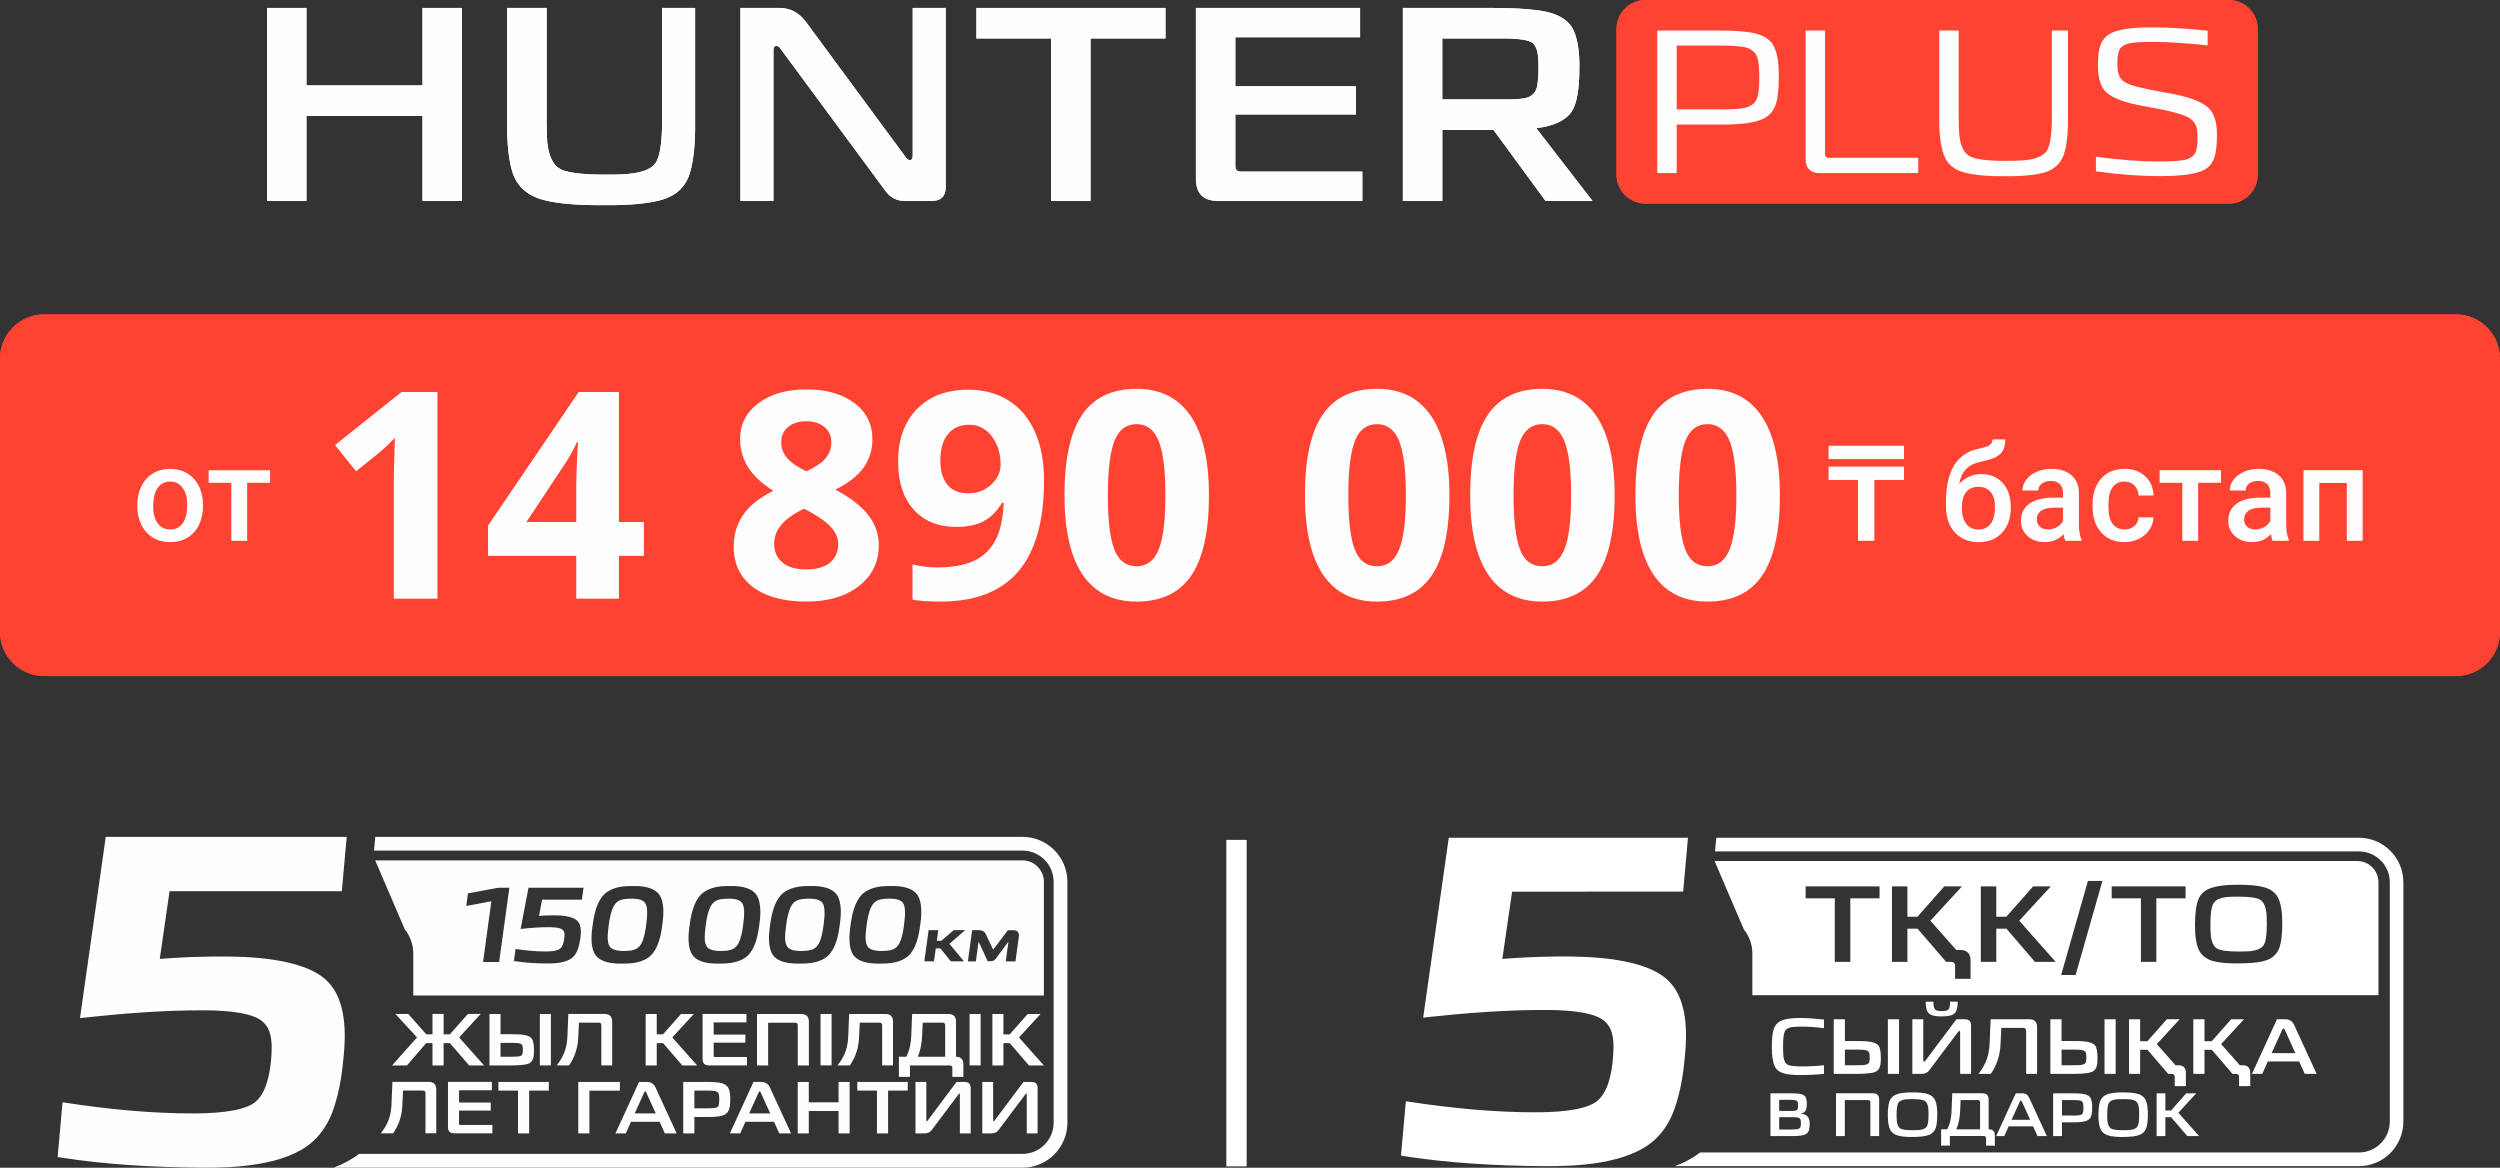 <?xml version="1.0" encoding="UTF-8"?>
<!DOCTYPE svg PUBLIC "-//W3C//DTD SVG 1.1//EN" "http://www.w3.org/Graphics/SVG/1.1/DTD/svg11.dtd">
<!-- Creator: CorelDRAW -->
<svg xmlns="http://www.w3.org/2000/svg" xml:space="preserve" width="70.223mm" height="32.8mm" version="1.1" style="shape-rendering:geometricPrecision; text-rendering:geometricPrecision; image-rendering:optimizeQuality; fill-rule:evenodd; clip-rule:evenodd"
viewBox="0 0 2745.54 1282.4"
 xmlns:xlink="http://www.w3.org/1999/xlink"
 xmlns:xodm="http://www.corel.com/coreldraw/odm/2003">
 <rect x="0" y="0" width="2745.54" height="1282.4" fill="#333333" stroke="none"/>
 <defs>
  <style type="text/css">
   <![CDATA[
    .fil1 {fill:#FE4332}
    .fil2 {fill:#FEFEFE}
    .fil3 {fill:white}
    .fil0 {fill:#FEFEFE;fill-rule:nonzero}
    .fil4 {fill:white;fill-rule:nonzero}
   ]]>
  </style>
 </defs>
 <g id="Слой_x0020_1">
  <polygon class="fil0" points="293.22,8.73 336.53,8.73 336.53,93.81 464.01,93.81 464.01,8.73 507.31,8.73 507.31,220.67 464.01,220.67 464.01,127.29 336.53,127.29 336.53,220.67 293.22,220.67 "/>
  <path class="fil0" d="M597.54 219.75c-18.11,-4.62 -29.5,-14.75 -34.7,-30.41 -4.02,-12.93 -6.17,-31.03 -5.84,-54.68l0 -125.93 43.32 0 0 123.47c0,9.85 0.31,17.51 0.6,23.35 1.53,15.37 6.17,25.17 13.82,29.8 7.37,4.28 23.96,6.44 49.78,6.44 7.67,0 13.82,0 19.01,-0.32 19.06,-0.91 31.31,-4.91 36.55,-12.59 4.6,-7.06 7.07,-22.41 7.07,-46.69l0 -123.47 36.25 0 0 125.3c0.3,24.29 -1.85,43.02 -5.84,56.23 -4.62,15.07 -15.06,24.56 -30.7,29.19 -14.44,3.98 -35.02,6.15 -62.05,5.84 -29.48,0.31 -51.91,-1.53 -67.26,-5.54l0 -0.03 0 0.02 0.01 0 -0.02 0.02z"/>
  <path class="fil0" d="M813.13 8.73l42.71 0c11.66,0 21.18,4.91 28.58,14.43l110.57 149.92c1.53,2.15 3.39,3.06 4.92,2.75 1.53,-0.29 2.45,-2.16 2.45,-4.91l0 -162.19 36.26 0 0 197.2c-0.29,9.54 -4.92,14.44 -14.44,14.75l-30.41 0c-8.92,0 -15.98,-3.69 -21.2,-10.77l-115.8 -156.95c-1.52,-2.14 -3.38,-2.75 -4.92,-2.45 -1.53,0.32 -2.45,1.86 -2.45,4.62l0 165.57 -36.25 0 0 -211.96 0.02 0 -0.02 -0.01 -0.01 0 -0.01 -0.01z"/>
  <polygon class="fil0" points="1154.35,42.22 1072.3,42.22 1072.3,8.73 1279.96,8.73 1279.96,42.22 1197.63,42.22 1197.63,220.67 1154.35,220.67 "/>
  <path class="fil0" d="M1313.38 197.02l0 -188.32 180.29 0 0 32.26 -136.99 0 0 53.76 132.4 0 0 31.02 -132.4 0 0 56.83c0,3.98 2.17,5.85 6.14,5.85l133.32 0 0 32.22 -159.12 0c-15.67,-0.29 -23.35,-7.98 -23.65,-23.64l0 0.01 0 0 0 0.01z"/>
  <path class="fil0" d="M1651.22 109.17c10.13,0 17.81,-0.3 23.03,-1.23 7.67,-1.51 12.29,-5.81 13.82,-12.89 0.93,-4.92 1.53,-11.68 1.53,-19.97 0,-7.67 -0.32,-13.82 -1.22,-17.8 -0.93,-4.62 -2.76,-7.7 -4.92,-9.84 -4.02,-3.4 -15.07,-5.23 -33.19,-5.23l-66.33 0 0 66.95 67.26 0 0 0 0.02 0 -0.01 0.01zm-110.58 -100.45l98.3 0c21.2,0 38.09,0.92 51.01,2.75 20.58,2.77 33.47,10.45 38.7,23.04 4,9.53 6.17,23.06 5.84,40.57 0,23.05 -2.76,39.01 -8.6,47.61 -6.46,9.54 -19.34,15.67 -38.7,18.12l61.75 79.86 -51.62 0 -57.15 -78.02 -56.19 0 0 78.02 -43.32 0 0 -211.96 0 0 -0.02 0 0.02 0z"/>
  <path class="fil1" d="M1806.96 0l640.82 0c17.42,0 31.69,14.25 31.69,31.69l0 160.24c0,17.44 -14.25,31.69 -31.69,31.69l-640.82 0c-17.42,0 -31.69,-14.25 -31.69,-31.69l0 -160.24c0,-17.42 14.25,-31.69 31.69,-31.69z"/>
  <path class="fil0" d="M369.52 535.53c-10.12,0 -18.09,-0.89 -23.86,-2.6 -6.14,-1.82 -10.45,-5.22 -12.96,-10.33 -2.83,-5.7 -4.21,-14.43 -4.21,-26.27 0,-12.05 0.92,-20.8 2.74,-26.14 1.92,-5.92 5.45,-10.02 10.67,-12.41 6.15,-2.73 15.45,-4.1 27.96,-4.1 12.26,0 21.37,0.92 27.16,2.59 6.25,1.94 10.57,5.47 12.96,10.47 2.74,5.8 4.1,14.65 4.1,26.59 0,11.7 -0.92,20.24 -2.6,25.68 -1.92,5.9 -5.45,10.02 -10.58,12.39 -6.01,2.73 -16.48,4.09 -31.37,4.09l0 0 -0.02 0.03 -0.01 0 0.02 0.02zm1.82 -8.41c5.69,0 10.33,-0.25 13.98,-0.59 7.39,-0.8 12.4,-3.28 14.78,-7.49 2.17,-3.99 3.29,-12.07 3.29,-24.2 0,-5.81 -0.24,-10.59 -0.58,-14.33 -0.8,-7.74 -3.29,-12.84 -7.61,-15.25 -3.98,-2.17 -11.94,-3.28 -23.85,-3.28 -6.25,0 -11.26,0.22 -14.78,0.68 -7.17,0.91 -11.94,3.51 -14.2,7.84 -2.17,3.98 -3.16,12.04 -3.16,24.33 0,5.55 0.22,10.22 0.56,13.97 0.8,7.6 3.29,12.73 7.73,15.12 3.98,2.17 11.94,3.16 23.88,3.16l0 0 0 0.03 -0.02 0 -0.01 0.01zm53.86 -71.73l13.73 0 30.12 32.04 29.33 -32.04 11.92 0 -35.34 38.3 37.85 40.12 -14.1 0 -31.59 -33.62 -31.71 33.62 -12.16 0 37.85 -40.02 -35.92 -38.41 0 0.03 0.02 -0.03 0 0.01 0.01 0z"/>
  <path class="fil0" d="M561.72 535.53c-10.12,0 -18.09,-0.89 -23.86,-2.6 -6.14,-1.82 -10.45,-5.22 -12.96,-10.33 -2.84,-5.7 -4.21,-14.43 -4.21,-26.27 0,-12.05 0.92,-20.8 2.74,-26.14 1.92,-5.92 5.45,-10.02 10.67,-12.41 6.15,-2.73 15.45,-4.1 27.96,-4.1 12.27,0 21.36,0.92 27.18,2.59 6.25,1.94 10.55,5.47 12.96,10.47 2.74,5.8 4.08,14.65 4.08,26.59 0,11.7 -0.9,20.24 -2.6,25.68 -1.92,5.9 -5.45,10.02 -10.57,12.39 -6.02,2.73 -16.48,4.09 -31.37,4.09l-0.02 0 0 0.03 -0.01 0 0.01 0.02zm1.82 -8.41c5.69,0 10.34,-0.25 13.98,-0.59 7.39,-0.8 12.4,-3.28 14.78,-7.49 2.17,-3.99 3.29,-12.07 3.29,-24.2 0,-5.81 -0.24,-10.59 -0.58,-14.33 -0.8,-7.74 -3.29,-12.84 -7.61,-15.25 -3.98,-2.17 -11.94,-3.28 -23.88,-3.28 -6.25,0 -11.25,0.22 -14.78,0.68 -7.17,0.91 -11.93,3.51 -14.2,7.84 -2.17,3.98 -3.16,12.04 -3.16,24.33 0,5.55 0.24,10.22 0.56,13.97 0.8,7.6 3.28,12.73 7.73,15.12 3.98,2.17 11.94,3.16 23.87,3.16l0 0 0.02 0.03 -0.02 0 0 0.01zm52.16 -63.43l0 -8.3 72.39 0 0 8.3 -30.8 0 0 70.12 -10.68 0 0 -70.12 -30.92 0 0.02 0 0 0 -0.01 0zm95.02 -8.3l0 33.42 52.51 0 0 -33.42 10.33 0 0 78.42 -10.33 0 0 -36.69 -52.51 0 0 36.69 -10.35 0 0 -78.42 10.35 0zm92.73 0l0 65.12c0,0.79 0.24,1.24 0.69,1.36l0.24 0c0.34,0 0.67,-0.25 1.14,-0.68l50.35 -65.79 8.63 0c3.98,0 6.02,1.92 6.02,5.8l0 72.64 -10.67 0 0 -65.94c0,-0.8 -0.22,-1.26 -0.67,-1.36l-0.24 0c-0.34,0 -0.67,0.23 -1.14,0.79l-48.3 63.08c-1.7,2.26 -4.11,3.41 -7.26,3.41l-9.32 0 0 -78.42 10.55 0 -0.02 0 0 0 -0.02 -0.04 0.01 0zm97.19 0l0 33.42 12.96 0 30.8 -33.42 12.5 0 -34.43 36.49 37.62 41.94 -14.44 0 -32.16 -36.69 -12.84 0 0 36.69 -10.79 0 0 -78.42 10.79 0 -0.02 0 0 0.02 0.02 -0.02 -0.01 0zm130.14 80.13c-8.98,0 -19.77,-0.45 -32.51,-1.37l0 -7.96c12.16,1.02 22.73,1.5 31.82,1.5 5.57,0 9.9,-0.25 12.96,-0.68 5.11,-0.69 8.18,-2.98 8.98,-6.83 0.45,-2.17 0.68,-4.9 0.68,-8.18 0,-3.31 -0.24,-5.92 -0.8,-7.85 -0.92,-4.32 -4.77,-6.82 -11.69,-7.49 -4.09,-0.45 -9.65,-0.67 -16.71,-0.67l-13.41 0 0 -7.61 13.41 0c6.49,0 11.6,-0.22 15.35,-0.68 5.91,-0.68 9.33,-2.96 10.12,-6.71 0.56,-1.81 0.8,-4.33 0.8,-7.61 0,-2.6 -0.22,-4.76 -0.56,-6.49 -0.58,-2.74 -2.84,-4.42 -7.07,-4.99 -2.39,-0.35 -6.25,-0.44 -11.6,-0.44 -10.34,0 -21.03,0.55 -31.93,1.69l0 -7.93c12.5,-1.02 23.44,-1.6 32.63,-1.6 7.17,0 12.61,0.25 16.37,0.8 5.69,0.81 9.33,2.74 11.02,5.69 1.36,2.42 2.04,5.92 2.04,10.79 0,7.62 -1.25,12.97 -3.64,15.81 -2.39,2.73 -6.59,4.42 -12.84,5.22 7.17,0.68 12.17,2.26 14.78,4.88 3.07,2.84 4.55,7.85 4.55,15.12 0,2.17 -0.1,4.44 -0.22,7.03 -0.56,6.72 -2.83,11.13 -6.83,13.3 -4.21,2.16 -12.74,3.3 -25.69,3.3l-0.04 0 0.02 -0.03 0.02 -0.04 0 0zm84.67 -80.13c4.21,0 7.07,1.82 8.75,5.57l33.41 72.87 -11.5 0 -9.09 -20.12 -46.71 0 -9.1 20.12 -9.77 0 35.69 -78.42 8.29 0 0 0 0.02 0 0 -0.02 0.01 0zm-0.45 9.67c-0.34,-0.68 -0.68,-1.02 -1.26,-1.02 -0.45,0 -0.9,0.32 -1.26,1.02l-18.41 40.59 39.34 0 -18.41 -40.59 0 0 0 0 -0.01 0zm149 -9.67c5.8,0 8.75,2.98 8.88,8.75l0 69.69 -10.92 0 0 -65.59c0,-3.08 -1.48,-4.55 -4.55,-4.55l-46.03 0 0 70.13 -10.91 0 0 -78.42 63.53 0 0 0 -0.02 0 0.02 -0.02 0 0zm62.29 0c6.93,0 12.5,0.34 16.82,1.02 6.93,1.02 11.5,3.87 13.52,8.31 1.59,3.5 2.4,8.51 2.4,15.23 0,6.14 -0.34,10.79 -1.02,13.86 -1.15,5.58 -4.33,9.2 -9.56,10.92 -4.77,1.69 -12.16,2.49 -22.17,2.39l-23.44 0 0 26.71 -10.68 0 0 -78.42 34.11 0 0 -0.02 0 0 0 0 0 -0zm0.68 43.43c4.67,0 8.53,-0.25 11.84,-0.57 5.11,-0.67 8.06,-3.16 8.75,-7.6 0.45,-2.27 0.68,-5.35 0.68,-9.22 0,-3.98 -0.22,-7.03 -0.68,-9.42 -0.68,-4.65 -3.64,-7.17 -8.99,-7.73 -3.18,-0.34 -7.03,-0.57 -11.6,-0.57l-24.1 0 0 35.13 24.1 0 0 0 0 -0.03 0 0 -0 0.01zm57.39 -43.43l0 65.12c0,0.79 0.24,1.24 0.66,1.36l0.24 0c0.34,0 0.67,-0.25 1.14,-0.68l50.35 -65.79 8.66 0c3.98,0 6.02,1.92 6.02,5.8l0 72.64 -10.7 0 0 -65.94c0,-0.8 -0.24,-1.26 -0.67,-1.36l-0.23 0c-0.35,0 -0.67,0.23 -1.15,0.79l-48.3 63.08c-1.7,2.26 -4.1,3.41 -7.29,3.41l-9.32 0 0 -78.42 10.58 0 0.02 0 -0.02 0 -0.02 -0.04 0.01 0zm97.16 0l0 33.42 12.96 0 30.8 -33.42 12.5 0 -34.43 36.49 37.61 41.94 -14.44 0 -32.16 -36.69 -12.84 0 0 36.69 -10.79 0 0 -78.42 10.79 0 0 0 -0.02 0.02 0.02 -0.02zm63.88 78.42c5.45,-7.17 9.43,-14.33 11.82,-21.26 2.4,-6.83 3.64,-14.52 3.98,-23.29l1.37 -33.85 49.22 0c5.8,0 8.75,2.96 8.75,8.75l0 69.68 -10.68 0 0 -66.26c0,-2.6 -1.24,-3.85 -3.86,-3.85l-32.85 0 -1.27 25.57c-0.34,16.48 -5.11,31.36 -14.33,44.55l-12.16 0 0.02 -0.02 -0.02 0.02 0 -0.02 -0.01 0zm171.61 1.71c-8.29,0 -15.34,-0.45 -21.35,-1.26 -6.25,-1.02 -11.02,-2.96 -14.33,-5.8 -5.91,-5.1 -8.75,-15.24 -8.65,-30.34l-21.94 0 0 35.7 -10.91 0 0 -78.42 10.91 0 0 34.43 22.05 0c0.1,-8.75 1.14,-15.69 3.18,-21.01 1.92,-5.12 5.35,-8.88 10.11,-11.02 6.04,-2.74 15.35,-4.11 27.96,-4.11 12.39,0 21.36,0.93 27.18,2.61 6.25,1.92 10.55,5.45 12.96,10.45 2.84,5.69 4.19,14.55 4.19,26.6 0,11.82 -0.9,20.45 -2.73,25.8 -1.92,5.81 -5.45,9.88 -10.58,12.27 -6.02,2.74 -15.34,4.08 -28.08,4.08l0 -0.01 -0.05 0 0.05 0.03 0.01 -0.01zm-1.48 -8.43c5.69,0 10.35,-0.24 13.98,-0.57 7.39,-0.81 12.4,-3.3 14.76,-7.51 2.17,-3.98 3.29,-12.07 3.29,-24.2 0,-5.8 -0.24,-10.58 -0.56,-14.32 -0.8,-7.74 -3.29,-12.84 -7.61,-15.25 -3.98,-2.17 -11.94,-3.28 -23.87,-3.28 -5.57,0 -10.34,0.22 -14.1,0.57 -7.61,0.91 -12.5,3.5 -14.9,7.93 -2.16,3.98 -3.16,12.07 -3.16,24.33 0,5.68 0.24,10.44 0.56,14.43 0.93,7.39 3.41,12.16 7.61,14.55 3.98,2.17 11.94,3.28 23.99,3.28l0 0.02 0.02 0 0 0.02 0.01 0zm124.13 -71.71l0 78.4 -10.8 0 0 -26.25c-8.85,1.25 -17.16,1.92 -24.77,1.92 -3.29,0 -6.71,-0.1 -10.35,-0.23 -8.63,-0.35 -14.33,-1.94 -16.93,-4.9 -2.26,-2.51 -3.41,-7.51 -3.41,-15.12l0 -33.87 10.68 0 0 33.08c0,2.51 0.22,4.66 0.56,6.6 0.56,3.16 3.16,4.98 7.93,5.56 2.74,0.34 7.07,0.45 12.84,0.45 6.93,0 14.66,-0.57 23.42,-1.6l0 -44.09 10.79 0 0.02 0 0.02 0.02 0 0.03 0 0.01zm25.8 78.41c-4.32,0 -6.49,-2.17 -6.49,-6.58l0 -71.83 62.95 0 0 7.95 -52.38 0 0 25.57 50.69 0 0 7.73 -50.69 0 0 27.51c0,1.02 0.56,1.6 1.7,1.6l51.7 0 0 8.06 -57.5 0 0 0 0 0.03 0.02 -0.03 0 -0.01zm83.65 -78.41l0 33.4 52.51 0 0 -33.4 10.33 0 0 78.4 -10.33 0 0 -36.69 -52.51 0 0 36.69 -10.35 0 0 -78.4 10.35 0zm92.73 0l0 65.11c0,0.79 0.24,1.26 0.69,1.36l0.22 0c0.34,0 0.67,-0.24 1.14,-0.68l50.35 -65.79 8.66 0c3.98,0 6.02,1.92 6.02,5.8l0 72.64 -10.7 0 0 -65.92c0,-0.81 -0.22,-1.27 -0.67,-1.37l-0.22 0c-0.34,0 -0.67,0.23 -1.14,0.79l-48.3 63.08c-1.7,2.26 -4.1,3.41 -7.29,3.41l-9.33 0 0 -78.42 10.57 0 0 0 -0.02 0 0 -0.03 0.01 0zm104.58 46.8c-8.19,-0.57 -13.65,-2.51 -16.27,-5.91 -2.38,-3.06 -3.64,-8.98 -3.64,-17.61 0,-4.55 0.34,-8.29 1.02,-11.26 1.02,-4.77 3.86,-8.05 8.75,-9.78 4.77,-1.59 12.26,-2.39 22.39,-2.26l35.13 0 0 78.4 -10.67 0 0 -31.26 -24.78 0 -22.86 31.26 -12.96 0 23.88 -31.6 0 0 0 0 0 0zm36.7 -38.53l-26.94 0c-4.1,0 -7.61,0.22 -10.44,0.57 -4.32,0.57 -6.83,2.74 -7.51,6.35 -0.34,2.17 -0.56,4.77 -0.56,8.07 0,3.52 0.24,6.49 0.67,8.66 0.58,3.52 2.96,5.69 7.07,6.37 2.84,0.32 6.36,0.54 10.55,0.54l27.18 0 0 -30.57 0 0 0 0.03 -0.02 0 0 0zm40.01 -8.29c3.5,0 6.14,1.48 7.73,4.44l30.92 55.91c0.34,0.57 0.8,0.92 1.14,0.92 0.35,0 0.8,-0.32 1.14,-0.92l32.63 -60.35 9.2 0c2.06,0 3.64,0.57 4.88,1.6 1.14,1.02 1.7,2.59 1.7,4.88l0 71.94 -10.79 0 0 -65.34c0,-0.81 -0.22,-1.25 -0.68,-1.36l-0.22 0c-0.34,0 -0.68,0.34 -1.02,0.91l-31.37 57.5c-1.14,2.05 -2.96,3.07 -5.35,3.07l-6.02 0 -32.87 -60.12c-0.34,-0.57 -0.67,-0.91 -1.02,-0.91 -0.57,0 -0.93,0.45 -0.93,1.36l0 64.91 -9.07 0 0 -78.42 10 0 0 0 0.02 0.02 -0.04 -0.03 -0 0.01zm119.24 0l0 65.11c0,0.8 0.24,1.25 0.66,1.37l0.24 0c0.32,0 0.66,-0.23 1.12,-0.69l50.35 -65.79 8.66 0c3.98,0 6.02,1.94 6.02,5.8l0 72.64 -10.69 0 0 -65.93c0,-0.79 -0.22,-1.27 -0.67,-1.37l-0.24 0c-0.34,0 -0.67,0.26 -1.14,0.8l-48.3 63.08c-1.7,2.27 -4.08,3.41 -7.26,3.41l-9.32 0 0 -78.4 10.57 0 0 0 0 0 -0.02 -0.04 0 0.01z"/>
  <path class="fil0" d="M2442.27 511.1l-10.11 0 -1.82 -55.69 13.73 0 -1.82 55.69 0.02 0 0 0 -0.01 0zm-11.5 9.31l9.56 0c2.6,0 3.87,1.36 3.87,3.98l0 5.57c0,2.51 -1.25,3.73 -3.87,3.87l-9.56 0 0 -13.43 0 0.03 0 -0.03 0 0 0 0.01z"/>
  <path class="fil2" d="M1820.06 33.53l68.05 0c13.82,0 25.18,0.67 33.8,2.05 13.82,2.03 22.92,7.46 26.77,16.55 3.41,7.49 4.99,18.6 4.77,33.11 0,9.99 -0.68,18.4 -2.04,24.98 -2.26,11.11 -8.63,18.34 -18.85,21.77 -9.55,3.41 -24.26,4.99 -44.46,4.75l-46.74 0 0 53.33 -21.32 0 0 -156.57 -0.02 0.02 0.02 0 0.04 0.03 -0.01 -0.01zm162.9 141.36l0 -141.36 21.32 0 0 135.7c0,2.73 1.36,4.07 4.32,4.07l98.02 0 0 16.8 -108.68 0c-9.76,-0.23 -14.74,-5.24 -14.99,-15.21zm173.35 14.27c-11.12,-3.16 -18.39,-9.76 -21.78,-19.72 -3.41,-9.32 -4.99,-22.68 -4.77,-40.16l0 -95.76 21.31 0 0 95.08c0,6.78 0.24,12.48 0.45,16.78 0.92,13.38 4.55,22.02 11.13,25.87 6.11,3.64 19.27,5.45 39.7,5.45 7.48,0 13.38,-0.23 17.92,-0.45 14.29,-0.89 23.6,-4.55 27.67,-10.88 3.64,-5.89 5.45,-18.15 5.45,-36.99l0 -94.83 17.71 0 0 95.54c0.22,17.68 -1.37,31.31 -4.55,40.59 -3.41,9.75 -10.22,16.11 -20.43,19.51 -9.99,2.93 -24.52,4.55 -43.79,4.32 -20.2,0.23 -35.41,-1.36 -46.07,-4.32l0 -0.03 0.02 0.03 0.04 -0.03 0.01 0zm145.44 -0.91l0 -16.12c25.85,3.43 48.54,5.22 67.84,5.22 11.34,0 19.96,-0.43 26.09,-1.14 9.32,-1.13 14.74,-4.98 16.33,-11.34 0.92,-3.41 1.36,-7.94 1.36,-13.63 0,-5.67 -0.45,-9.97 -1.6,-12.92 -1.34,-3.41 -3.85,-6.35 -7.24,-8.65 -6.14,-3.85 -21.55,-8.16 -46.28,-12.46 -27.47,-4.32 -44.02,-11.34 -49.25,-21.12 -3.41,-6.11 -5.22,-14.52 -4.99,-25.19 0,-7.93 0.66,-14.74 2.26,-19.94 1.59,-5.45 4.77,-9.77 9.07,-12.7 7.93,-5.69 24.28,-8.4 48.56,-8.16 17.7,0 37.9,1.14 60.57,3.64l0 16.1c-23.6,-2.51 -43.58,-3.85 -60.11,-3.85 -10.89,0 -19.06,0.45 -24.52,1.34 -7.49,1.36 -12.03,4.78 -13.15,9.97 -0.92,3.16 -1.36,7.49 -1.36,12.7 0,5.22 0.45,9.32 1.59,12.24 1.14,3.42 3.41,5.9 6.57,7.93 5.22,3.41 19.05,7.03 41.3,10.91 30.88,4.76 49.01,12.22 54.69,22.67 3.62,6.11 5.45,14.75 5.2,25.87 0,9.56 -0.92,17.01 -2.49,22.24 -1.83,5.92 -5.01,10.45 -9.32,13.39 -7.71,5.45 -24.73,8.16 -50.82,8.16 -22.22,0 -45.59,-1.82 -70.32,-5.22l0 0.03 -0.04 0 0.01 0.03 0.02 0.02zm-412.3 -68.08c9.97,0 17.92,-0.43 23.6,-1.14 10.66,-1.37 16.78,-6.83 17.92,-16.32 0.68,-4.32 1.14,-10.22 1.14,-17.23 0,-7.94 -0.45,-14.08 -1.34,-18.83 -1.34,-8.85 -7.25,-14.07 -17.92,-15.44 -5.66,-0.66 -13.6,-1.14 -23.36,-1.14l-48.11 0 0 70.1 48.11 0 -0.02 0 0 0 -0.01 0 -0.01 0z"/>
  <path class="fil1" d="M48.4 345.25l2648.71 0c26.63,0 48.43,21.79 48.43,48.42l0 300.38c0,26.62 -21.79,48.4 -48.43,48.4l-2648.71 0c-26.63,0 -48.4,-21.79 -48.4,-48.4l0 -300.38c0,-26.63 21.79,-48.42 48.4,-48.42z"/>
  <path class="fil0" d="M150.79 554.47c0,-7.61 1.5,-14.49 4.53,-20.55 3.01,-6.09 7.24,-10.76 12.68,-14.04 5.45,-3.29 11.71,-4.93 18.77,-4.93 10.47,0 18.98,3.4 25.48,10.13 6.51,6.74 10.03,15.64 10.58,26.79l0.08 4.08c0,7.67 -1.47,14.47 -4.39,20.5 -2.95,6 -7.14,10.7 -12.61,14 -5.5,3.3 -11.8,4.91 -18.98,4.91 -10.93,0 -19.68,-3.64 -26.27,-10.93 -6.57,-7.27 -9.87,-17.01 -9.87,-29.14l0 -0.86 0 0 -0.02 0.03 0 -0.02 0.01 0.01zm17.42 1.47c0,7.99 1.66,14.23 4.97,18.74 3.28,4.53 7.88,6.76 13.76,6.76 5.86,0 10.47,-2.3 13.73,-6.89 3.28,-4.61 4.93,-11.3 4.93,-20.15 0,-7.84 -1.71,-14.05 -5.06,-18.65 -3.34,-4.57 -7.93,-6.89 -13.71,-6.89 -5.67,0 -10.19,2.27 -13.52,6.76 -3.35,4.53 -5.03,11.24 -5.03,20.26l-0.04 0.03 -0.03 0.04 0.01 0 -0 0zm128.39 -25.7l-25.15 0 0 63.7 -17.42 0 0 -63.7 -24.88 0 0 -13.82 67.45 0 0 13.82 0.02 0 -0.02 0 -0.02 0 0.01 0zm1879.45 -9.54c9.78,0 17.57,3.25 23.42,9.79 5.9,6.5 8.82,15.35 8.82,26.55l0 0.87c0,11.18 -3.2,20.19 -9.56,27.13 -6.38,6.93 -15.03,10.4 -25.99,10.4 -10.66,0 -19.27,-3.54 -25.82,-10.61 -6.57,-7.08 -9.81,-16.71 -9.81,-28.94l0 -5.01c0,-16.71 2.95,-29.96 8.87,-39.68 5.93,-9.74 14.75,-15.83 26.52,-18.28 6.59,-1.32 10.86,-2.75 12.79,-4.23 1.92,-1.51 2.9,-3.55 2.9,-6.15l14.07 0c0,4.81 -0.82,8.75 -2.4,11.72 -1.57,3.03 -3.98,5.44 -7.24,7.32 -3.25,1.89 -8.82,3.66 -16.79,5.31 -7.24,1.56 -12.77,4.28 -16.57,8.16 -3.79,3.92 -6.34,9.32 -7.63,16.24 6.93,-7.11 15.09,-10.66 24.39,-10.66l0.04 0 0 0 0.02 0.04 -0.03 0zm-3.44 13.93c-5.65,0 -10.07,1.92 -13.27,5.7 -3.21,3.79 -4.81,9.62 -4.81,17.51 0,7.47 1.58,13.27 4.76,17.39 3.16,4.14 7.63,6.24 13.44,6.24 5.8,0 10.28,-2.09 13.46,-6.26 3.18,-4.19 4.76,-10.47 4.76,-18.88 0,-6.69 -1.57,-11.97 -4.76,-15.87 -3.18,-3.89 -7.71,-5.84 -13.57,-5.84l-0.02 0 0.02 0 0 0.01zm95.63 59.3c-0.79,-1.48 -1.46,-3.89 -2.01,-7.19 -5.57,5.79 -12.34,8.66 -20.35,8.66 -7.81,0 -14.17,-2.23 -19.08,-6.69 -4.92,-4.44 -7.33,-9.94 -7.33,-16.49 0,-8.26 3.06,-14.64 9.18,-19.03 6.13,-4.43 14.92,-6.65 26.35,-6.65l10.66 0 0 -5.1c0,-4.01 -1.12,-7.19 -3.35,-9.64 -2.26,-2.42 -5.67,-3.62 -10.24,-3.62 -3.98,0 -7.2,0.98 -9.77,2.96 -2.51,1.98 -3.79,4.51 -3.79,7.56l-17.42 0c0,-4.28 1.43,-8.25 4.23,-11.94 2.83,-3.69 6.64,-6.6 11.5,-8.66 4.84,-2.1 10.24,-3.15 16.24,-3.15 9.07,0 16.33,2.26 21.72,6.84 5.41,4.57 8.16,10.96 8.32,19.23l0 35c0,6.98 0.97,12.54 2.95,16.71l0 1.22 -17.78 0 -0.03 0 0.03 -0.03 -0.01 0 -0.01 0.02zm-19.14 -12.5c3.46,0 6.69,-0.84 9.72,-2.51 3.03,-1.66 5.35,-3.93 6.85,-6.76l0 -14.65 -9.39 0c-6.44,0 -11.3,1.13 -14.52,3.38 -3.25,2.26 -4.88,5.45 -4.88,9.56 0,3.34 1.12,5.99 3.34,7.97 2.23,1.98 5.2,2.98 8.91,2.98l0 0.01 0 0 -0.02 0.02 -0.01 0zm84.08 0c4.34,0 7.96,-1.27 10.8,-3.78 2.89,-2.52 4.39,-5.66 4.58,-9.4l16.43 0c-0.16,4.84 -1.71,9.34 -4.51,13.52 -2.82,4.18 -6.64,7.48 -11.46,9.94 -4.81,2.42 -10.02,3.66 -15.63,3.66 -10.86,0 -19.46,-3.55 -25.78,-10.54 -6.36,-7.01 -9.54,-16.73 -9.54,-29.12l0 -1.78c0,-11.79 3.16,-21.24 9.46,-28.37 6.34,-7.1 14.9,-10.64 25.78,-10.64 9.23,0 16.75,2.71 22.56,8.06 5.79,5.38 8.85,12.44 9.14,21.21l-16.43 0c-0.14,-4.46 -1.71,-8.11 -4.54,-11.01 -2.81,-2.89 -6.45,-4.3 -10.85,-4.3 -5.65,0 -9.99,2.07 -13.04,6.14 -3.05,4.08 -4.61,10.27 -4.64,18.58l0 2.78c0,8.41 1.49,14.68 4.54,18.83 3.03,4.14 7.42,6.21 13.18,6.21l0.04 0 -0.04 0 -0.02 -0.02 -0 0.02zm106.02 -51.23l-25.15 0 0 63.7 -17.42 0 0 -63.7 -24.88 0 0 -13.82 67.44 0 0 13.82 0.04 0 -0.04 0 0.01 0zm56.71 63.7c-0.79,-1.48 -1.46,-3.87 -2.01,-7.19 -5.57,5.8 -12.34,8.67 -20.35,8.67 -7.81,0 -14.17,-2.23 -19.08,-6.69 -4.93,-4.44 -7.35,-9.95 -7.35,-16.5 0,-8.26 3.05,-14.65 9.18,-19.04 6.13,-4.42 14.92,-6.64 26.35,-6.64l10.66 0 0 -5.09c0,-4.03 -1.12,-7.19 -3.35,-9.65 -2.26,-2.42 -5.67,-3.62 -10.24,-3.62 -3.98,0 -7.19,1 -9.77,2.97 -2.51,1.97 -3.79,4.52 -3.79,7.57l-17.42 0c0,-4.28 1.43,-8.25 4.23,-11.94 2.82,-3.69 6.64,-6.6 11.5,-8.66 4.83,-2.12 10.24,-3.16 16.24,-3.16 9.07,0 16.32,2.26 21.71,6.85 5.41,4.55 8.16,10.96 8.31,19.22l0 35c0,6.97 0.97,12.53 2.95,16.71l0 1.21 -17.78 0 -0.04 0 0.04 -0.03 0 0 0.01 0zm-19.16 -12.5c3.45,0 6.69,-0.83 9.72,-2.51 3.03,-1.66 5.35,-3.91 6.84,-6.76l0 -14.64 -9.39 0c-6.44,0 -11.3,1.11 -14.52,3.38 -3.25,2.27 -4.88,5.45 -4.88,9.56 0,3.35 1.12,6.01 3.34,7.99 2.23,1.97 5.2,2.96 8.91,2.96l0 0.03 0 0 -0.02 0zm117.99 12.5l-17.42 0 0 -63.43 -30.25 0 0 63.43 -17.4 0 0 -77.51 65.07 0 0 77.51 -0 0zm-503.74 -66.8l-32.54 0 0 66.8 -18 0 0 -66.8 -32.25 0 0 -14.66 82.8 0 0 14.66 -0.04 0 0.02 0zm0 -22.92l-82.8 0 0 -14.67 82.8 0 0 14.67z"/>
  <path class="fil0" d="M431.52 645.51l-49.49 0 0 -135.38 0.65 -22.29 0.66 -24.26c-8.2,8.2 -13.77,13.45 -17.04,16.07l-26.88 21.62 -23.94 -29.81 75.4 -59.99 40.65 0 0 234.04 -0.01 -0zm150.14 -149.47c22.61,0 40.65,6.22 54.09,19.01 13.44,12.77 19.99,30.15 19.99,52.11 0,26.23 -7.86,46.22 -24.26,60.31 -16.06,14.09 -39.01,21.3 -69.16,21.3 -25.89,0 -46.88,-4.26 -62.93,-12.77l0 -42.62c8.52,4.26 18.35,7.87 29.51,10.81 11.14,2.96 21.63,4.26 31.8,4.26 30.16,0 45.24,-12.45 45.24,-37.04 0,-23.6 -15.4,-35.4 -46.87,-35.4 -5.57,0 -11.8,0.65 -18.68,1.64 -6.88,0.98 -12.45,2.29 -16.71,3.61l-19.67 -10.49 8.85 -119.32 126.86 0 0 41.97 -83.59 0 -4.26 45.88 5.57 -0.99c6.56,-1.64 14.75,-2.29 24.26,-2.29l-0.04 -0zm267.81 -87.53c22.61,0 40.65,4.91 54.42,15.41 13.44,10.16 20.32,23.92 20.32,40.98 0,12.13 -3.28,22.61 -9.83,32.13 -6.56,9.17 -17.37,17.7 -32.13,24.9 17.7,9.52 30.16,19.35 37.7,29.51 7.87,10.16 11.47,21.3 11.47,33.44 0,19.33 -7.54,34.75 -22.29,46.22 -15.08,11.79 -35.08,17.7 -59.66,17.7 -25.57,0 -45.57,-5.57 -60.31,-16.39 -14.42,-10.82 -21.96,-26.23 -21.96,-46.22 0,-13.43 3.6,-25.25 10.81,-35.41 6.88,-10.48 18.35,-19.67 34.09,-27.52 -13.43,-8.53 -22.95,-17.37 -28.85,-26.88 -5.9,-9.84 -8.85,-20.32 -8.85,-31.8 0,-16.71 6.88,-30.16 20.98,-40.65 13.76,-10.16 31.8,-15.41 54.09,-15.41l-0.01 0zm-36.39 174.72c0,9.17 3.28,16.37 9.51,21.3 6.55,5.25 15.07,7.87 26.23,7.87 12.45,0 21.63,-2.62 27.54,-7.87 6.23,-5.24 9.18,-12.45 9.18,-20.98 0,-7.21 -2.95,-13.77 -8.85,-19.99 -6.23,-6.23 -16.06,-12.79 -29.51,-20 -22.61,10.49 -34.1,23.6 -34.1,39.68zm36.07 -138.67c-8.2,0 -15.08,2.3 -20.32,6.56 -5.24,4.26 -7.86,10.16 -7.86,17.37 0,6.23 2.29,12.13 6.23,17.05 4.26,5.24 11.47,10.49 22.29,15.73 10.49,-4.91 18.03,-9.83 21.96,-15.07 4.26,-5.25 6.22,-11.15 6.22,-17.7 0,-7.54 -2.62,-13.11 -7.86,-17.7 -5.24,-4.27 -12.12,-6.24 -20.64,-6.24l-0.02 -0.01zm130.14 200.95l87.86 -192.08 -115.39 0 0 -41.64 167.84 0 0 31.15 -88.51 202.58 -51.79 0 -0.01 -0.01zm162.26 -99.32c0,-46.23 9.83,-80.97 29.51,-103.58 19.67,-22.62 48.84,-33.76 87.86,-33.76 13.43,0 23.92,0.65 31.47,2.29l0 39.67c-9.5,-2.29 -19.01,-3.28 -28.19,-3.28 -17.04,0 -30.82,2.62 -41.63,7.53 -10.49,5.24 -18.68,12.78 -23.94,22.95 -5.57,9.83 -8.52,24.25 -9.5,42.6l1.97 0c10.82,-18.02 27.54,-27.2 50.81,-27.2 20.98,0 37.37,6.55 49.17,19.66 11.8,13.11 17.7,31.15 17.7,54.42 0,24.92 -6.88,44.91 -20.98,59.34 -14.09,14.74 -33.76,21.95 -58.67,21.95 -17.37,0 -32.45,-3.92 -45.24,-12.12 -12.78,-7.87 -22.61,-19.67 -29.83,-35.08 -6.88,-15.41 -10.49,-33.76 -10.49,-55.4l-0.02 -0zm84.58 62.93c10.49,0 18.69,-3.6 24.26,-10.82 5.89,-6.89 8.52,-17.05 8.52,-30.16 0,-11.47 -2.63,-20.32 -7.87,-26.88 -5.24,-6.56 -13.11,-9.83 -23.92,-9.83 -10.16,0 -18.68,3.28 -25.57,9.83 -7.21,6.22 -10.82,14.09 -10.82,22.61 0,12.79 3.28,23.27 10.16,32.13 6.56,8.85 15.08,13.11 25.25,13.11l-0 0.01zm187.84 -62.93c0,-46.23 9.83,-80.97 29.51,-103.58 19.67,-22.62 48.84,-33.76 87.85,-33.76 13.44,0 23.92,0.65 31.47,2.29l0 39.67c-9.5,-2.29 -19.01,-3.28 -28.19,-3.28 -17.04,0 -30.82,2.62 -41.63,7.53 -10.49,5.24 -18.68,12.78 -23.94,22.95 -5.57,9.83 -8.52,24.25 -9.5,42.6l1.97 0c10.82,-18.02 27.54,-27.2 50.81,-27.2 20.98,0 37.37,6.55 49.17,19.66 11.8,13.11 17.7,31.15 17.7,54.42 0,24.92 -6.88,44.91 -20.98,59.34 -14.09,14.74 -33.76,21.95 -58.67,21.95 -17.37,0 -32.45,-3.92 -45.24,-12.12 -12.78,-7.87 -22.61,-19.67 -29.83,-35.08 -6.88,-15.41 -10.49,-33.76 -10.49,-55.4l-0.01 -0zm84.58 62.93c10.49,0 18.68,-3.6 24.26,-10.82 5.89,-6.89 8.52,-17.05 8.52,-30.16 0,-11.47 -2.62,-20.32 -7.86,-26.88 -5.24,-6.56 -13.11,-9.83 -23.92,-9.83 -10.16,0 -18.69,3.28 -25.57,9.83 -7.21,6.22 -10.82,14.09 -10.82,22.61 0,12.79 3.28,23.27 10.16,32.13 6.56,8.85 15.08,13.11 25.25,13.11l-0.01 0.01zm266.5 -80.65c0,40.98 -6.56,71.13 -19.99,90.8 -13.43,19.67 -34.1,29.51 -61.95,29.51 -26.88,0 -47.2,-10.16 -60.97,-30.48 -13.77,-20.32 -20.66,-50.15 -20.66,-89.82 0,-41.29 6.88,-71.78 19.99,-91.12 13.44,-19.67 34.1,-29.51 61.63,-29.51 27.2,0 47.53,10.17 61.3,30.82 13.76,20.33 20.66,50.48 20.66,89.81l-0 0zm-114.41 0c0,28.53 2.63,49.18 7.54,61.63 4.92,12.45 13.11,18.69 24.91,18.69 11.8,0 19.99,-6.24 25.25,-19.01 4.92,-12.46 7.54,-33.12 7.54,-61.3 0,-28.85 -2.62,-49.17 -7.86,-61.95 -4.92,-12.45 -13.44,-18.69 -24.91,-18.69 -11.47,0 -19.99,6.24 -24.91,18.69 -4.91,12.77 -7.54,33.1 -7.54,61.95l-0.01 -0.01zm301.58 0c0,40.98 -6.56,71.13 -19.99,90.8 -13.44,19.67 -34.1,29.51 -61.95,29.51 -26.88,0 -47.2,-10.16 -60.97,-30.48 -13.77,-20.32 -20.66,-50.15 -20.66,-89.82 0,-41.29 6.88,-71.78 19.99,-91.12 13.44,-19.67 34.1,-29.51 61.63,-29.51 27.2,0 47.53,10.17 61.3,30.82 13.76,20.33 20.66,50.48 20.66,89.81l-0 0zm-114.4 0c0,28.53 2.62,49.18 7.54,61.63 4.91,12.45 13.11,18.69 24.91,18.69 11.8,0 19.99,-6.24 25.25,-19.01 4.91,-12.46 7.54,-33.12 7.54,-61.3 0,-28.85 -2.62,-49.17 -7.87,-61.95 -4.91,-12.45 -13.43,-18.69 -24.91,-18.69 -11.47,0 -19.99,6.24 -24.91,18.69 -4.92,12.77 -7.54,33.1 -7.54,61.95l-0.01 -0.01z"/>
  <path class="fil2" d="M453.89 1093.35l692.53 0 0 -124.95c0,-12.99 -10.56,-23.53 -23.54,-23.53l-710.84 0 32.45 75.67c6.09,7.6 9.4,17.03 9.4,26.78l0 46.06 0 -0.02 0.01 -0.01 0 0 -0.01 0 0 0zm85.79 -103.61l-27.64 5.23 1.88 -13.88 33.22 -6.13 12.23 0 -11.19 81.53 -17.68 0 9.11 -66.75 0.05 0 0.02 0 0 -0.02 -0.02 0.02 0.01 0zm55.66 -1.68l-3.42 17.8c4.73,-0.4 9.45,-0.6 14.19,-0.61 7.72,-0.12 22.92,0.16 28.47,6.58 4.14,4.79 3.63,12.93 2.74,18.74 -0.59,4.28 -1.52,8.66 -3.03,12.73 -1.22,3.22 -3.08,6.12 -5.7,8.35 -6.94,5.91 -19.51,6.59 -28.15,6.44 -11.85,0 -23.8,-0.73 -35.53,-2.59l-0.54 -0.07 1.83 -13.25 0.59 0.07c10.55,1.61 21.28,2.69 31.95,2.69 4.25,0 12.14,-0.23 15.8,-2.69 3.36,-2.28 4.57,-7.49 5.1,-11.22 0.26,-1.96 0.53,-4.53 0.12,-6.46 -0.29,-1.57 -1.02,-2.8 -2.26,-3.73 -3.2,-2.42 -11.2,-2.59 -15.03,-2.59 -9.95,0 -20.04,0.79 -29.94,1.88l-0.77 0.07 8.61 -45.27 60.43 0 -1.79 13.12 -43.61 0 0 -0.04 -0.04 0 0 0.03 0 0.04 0 -0.01zm88.03 70.16c-9.33,0.2 -22.76,-0.73 -29,-8.83 -6.37,-8.29 -5.02,-23.54 -3.56,-33.19 1.37,-11.05 4.42,-25.89 12.72,-34 8.01,-7.85 20.66,-9.38 31.37,-9.13 9.5,-0.2 22.74,0.85 28.94,9.2 6.36,8.53 4.9,24.33 3.4,34.1 -1.32,10.83 -4.36,25.2 -12.59,33.05 -7.97,7.65 -20.8,9.01 -31.31,8.79l0 0 0.04 0 0 0.02 -0.02 -0.02 0.01 0zm106.55 0c-9.34,0.2 -22.75,-0.73 -29,-8.83 -6.37,-8.29 -5.03,-23.54 -3.55,-33.19 1.34,-11.05 4.42,-25.89 12.71,-34 8,-7.85 20.65,-9.38 31.32,-9.13 9.52,-0.2 22.74,0.85 28.96,9.2 6.35,8.53 4.9,24.33 3.4,34.1 -1.34,10.83 -4.35,25.2 -12.58,33.05 -7.97,7.65 -20.82,9.01 -31.31,8.79l0 0 0.04 0 0 0.02 0 -0.02 0 0zm88.36 0c-9.35,0.2 -22.79,-0.73 -29.02,-8.83 -6.37,-8.29 -4.99,-23.54 -3.55,-33.19 1.37,-11.05 4.43,-25.89 12.73,-34 8.02,-7.85 20.66,-9.38 31.37,-9.13 9.49,-0.2 22.74,0.85 28.92,9.2 6.36,8.53 4.9,24.33 3.4,34.1 -1.33,10.83 -4.35,25.2 -12.58,33.05 -7.98,7.65 -20.8,9.01 -31.29,8.79l0 0 0.02 0 0 0.02 0 -0.02 -0 0zm88.34 0c-9.33,0.2 -22.75,-0.73 -29,-8.83 -6.37,-8.29 -5.03,-23.54 -3.56,-33.19 1.36,-11.05 4.43,-25.89 12.72,-34 8,-7.85 20.67,-9.38 31.37,-9.13 9.5,-0.2 22.74,0.85 28.96,9.2 6.35,8.53 4.88,24.33 3.4,34.1 -1.36,10.83 -4.36,25.2 -12.59,33.05 -7.97,7.65 -20.82,9.01 -31.31,8.79l-0.02 0 0.02 0 0 0.02 -0.01 -0.02 0.01 0zm62.21 -25.02l4.87 0 13.75 -11.72 12.59 0 -17.37 15.03 15.99 19.26 -14.44 0 -11.42 -14.19 -5.13 0 -1.95 14.19 -10.59 0 4.7 -34.27 10.61 0 -1.6 11.72 0.04 0 -0.04 0 0 -0.03 -0.01 0zm34.11 22.59l4.69 -34.27 7.42 0c3.5,0 6.26,1.34 7.73,4.64l7.62 16.12c0.08,0.19 0.18,0.38 0.38,0.43 0.11,-0.04 0.42,-0.38 0.54,-0.48l15.57 -20.7 5.87 0c4.65,0.04 6.76,2.53 6.17,7.15l-3.73 27.16 -10.67 0 2.87 -20.8c0,-0.07 0.05,-0.45 -0.06,-0.48 -0.13,0 -0.4,0.28 -0.45,0.36l-13.33 17.93c-1.21,1.7 -2.89,2.59 -5.04,2.76l-3.88 0 -9.52 -20.73c-0.02,-0.06 -0.2,-0.34 -0.33,-0.34 -0.18,0.04 -0.26,0.48 -0.26,0.61l-2.83 20.64 -8.75 0 -0.04 -0.04 0.02 0 0 0.02 0 -0.02 -0.01 0.02zm-395.48 -24.07c0.2,2.82 0.82,6.3 2.7,8.54 3.38,3.68 10.31,4.14 14.96,4.14 3.6,-0.02 7.47,-0.29 10.96,-1.27 3.61,-1.01 6.21,-3.28 8.06,-6.5 3.16,-5.48 4.62,-14.23 5.43,-20.39 0.69,-5.15 1.4,-11.06 1.07,-16.25 -0.13,-3.08 -0.72,-6.52 -2.67,-8.96 -3.36,-3.77 -10.15,-4.21 -14.81,-4.11 -3.6,0 -7.38,0.29 -10.88,1.27 -3.66,1.14 -6.36,3.46 -8.22,6.85 -3.22,5.83 -4.7,14.8 -5.57,21.33 -0.65,4.94 -1.32,10.43 -1.09,15.38l0.04 0 0 -0.02 0 -0.02 0 -0.01 0 0.02zm106.51 0c0.2,2.82 0.83,6.3 2.7,8.54 3.4,3.68 10.31,4.14 14.93,4.14 3.61,-0.02 7.48,-0.29 10.98,-1.27 3.61,-1.01 6.21,-3.28 8.06,-6.5 3.18,-5.48 4.63,-14.23 5.44,-20.39 0.68,-5.15 1.39,-11.06 1.09,-16.25 -0.13,-3.08 -0.72,-6.52 -2.67,-8.96 -3.36,-3.77 -10.13,-4.21 -14.81,-4.11 -3.6,0 -7.39,0.29 -10.88,1.27 -3.63,1.14 -6.35,3.46 -8.21,6.85 -3.23,5.83 -4.74,14.8 -5.57,21.33 -0.61,4.94 -1.28,10.43 -1.07,15.38l-0.02 -0.02 0 -0.02 0.02 -0.01 0.01 0.02zm88.34 0c0.2,2.82 0.82,6.3 2.7,8.54 3.4,3.68 10.31,4.14 14.93,4.14 3.63,-0.02 7.48,-0.29 10.98,-1.27 3.6,-1.01 6.21,-3.28 8.06,-6.5 3.18,-5.48 4.63,-14.23 5.43,-20.39 0.69,-5.15 1.39,-11.06 1.07,-16.25 -0.13,-3.08 -0.72,-6.52 -2.65,-8.96 -3.36,-3.77 -10.15,-4.21 -14.81,-4.11 -3.6,0 -7.38,0.29 -10.88,1.27 -3.67,1.14 -6.37,3.46 -8.22,6.85 -3.22,5.83 -4.7,14.8 -5.6,21.33 -0.61,4.94 -1.28,10.43 -1.08,15.38l0.05 0 0 -0.02 -0.02 -0.02 0.03 -0.01 0 0.02zm88.36 0c0.2,2.82 0.83,6.3 2.7,8.54 3.4,3.68 10.31,4.14 14.93,4.14 3.6,-0.02 7.48,-0.29 10.99,-1.27 3.6,-1.01 6.2,-3.28 8.05,-6.5 3.18,-5.48 4.63,-14.23 5.43,-20.39 0.68,-5.15 1.39,-11.06 1.09,-16.25 -0.13,-3.08 -0.72,-6.52 -2.67,-8.96 -3.36,-3.77 -10.15,-4.21 -14.81,-4.11 -3.6,0 -7.38,0.29 -10.88,1.27 -3.67,1.14 -6.35,3.46 -8.22,6.85 -3.22,5.83 -4.69,14.8 -5.57,21.33 -0.66,4.94 -1.28,10.43 -1.08,15.38l-0.02 -0.02 0 -0.02 0.03 -0.01 0.02 0.02zm-482.52 104.21l6.81 0 0 -22.38 12.23 0 0 22.38 6.83 0 19.87 -22.38 14.04 0 -23.71 25.77 27.4 30.76 -16.37 0 -21.18 -24.52 -6.88 0 0 24.52 -12.23 0 0 -24.52 -6.88 0 -21.15 24.52 -16.33 0 27.4 -30.76 -23.71 -25.77 14.11 0 19.81 22.38 -0.02 0 0 0 -0.04 0 0 0zm81.57 -0.15l10.38 0c2.03,0 4.05,0.04 6.08,0.09 1.52,0.01 3.08,0.08 4.6,0.19 4.07,0.22 10.43,0.98 13.12,4.48 2.28,2.96 2.51,9.11 2.51,12.67 0,1.29 -0.02,2.58 -0.08,3.87 -0.02,0.93 -0.13,1.89 -0.24,2.83 -0.54,3.68 -2.2,6.75 -5.73,8.22 -0.98,0.41 -2.07,0.66 -3.08,0.87 -1.43,0.29 -2.9,0.47 -4.36,0.61 -1.87,0.18 -3.76,0.29 -5.68,0.35 -2.33,0.09 -4.65,0.13 -7,0.13l-22.67 0 0 -56.5 12.15 0 0 22.23 0 -0.06 -0.02 0.04 0.04 -0.02 -0.01 0.02 -0.01 -0.01zm55.26 -22.21l0 56.48 -12.13 0 0 -56.48 12.13 0zm30.83 9.56l-0.7 14.91c-0.26,11.59 -3.48,22.29 -10.02,31.85l-0.13 0.16 -13.57 0 0.48 -0.61c3.55,-4.55 6.5,-9.56 8.41,-15 1.88,-5.26 2.67,-10.9 2.87,-16.43l1.01 -24.47 39.93 0c5.39,0.06 8.15,2.83 8.21,8.22l0 48.29 -11.9 0 0 -44.17c0,-1.92 -0.95,-2.77 -2.87,-2.77l-21.79 0 0.02 0.02 0.04 0.03 0.01 -0.02zm85.43 12.82l6.88 0 19.81 -22.38 14.11 0 -23.72 25.77 27.32 30.76 -16.33 0 -21.08 -24.54 -6.97 0 0 24.54 -12.15 0 0 -56.49 12.15 0 0 22.4 -0.02 -0.04 0.02 -0.03 0.02 -0.02 -0.02 0.02 -0.02 0.01zm62.54 -13.13l0 13.38 34.82 0 0 8.89 -34.82 0 0 14.58c0,0.83 0.36,1.16 1.15,1.16l35.42 0 0 9.23 -42.16 0c-4.3,-0.05 -6.55,-2.29 -6.58,-6.57l0 -49.94 48.18 0 0 9.24 -36.03 0 0.04 0.03 0 0.03 -0.02 0 -0.02 0 0.02 -0.01zm59.8 0.34l0 46.97 -12.23 0 0 -56.5 48.77 0c5.39,0.06 8.16,2.83 8.22,8.22l0 48.29 -12.23 0 0 -44.09c0,-1.94 -0.89,-2.87 -2.87,-2.87l-29.68 0 -0.04 0 0.02 0 0.02 0 0.03 0 -0.01 -0.01zm69.7 -9.57l0 56.49 -12.15 0 0 -56.49 12.15 0zm30.94 9.57l-0.72 14.93c-0.27,11.59 -3.51,22.28 -10.02,31.85l-0.13 0.14 -13.57 0 0.47 -0.61c3.55,-4.54 6.5,-9.56 8.43,-14.99 1.85,-5.23 2.67,-10.9 2.87,-16.46l1.01 -24.45 39.93 0c5.38,0.04 8.16,2.82 8.22,8.21l0 48.28 -11.9 0 0 -44.15c0,-1.94 -0.93,-2.78 -2.87,-2.78l-21.79 0 0.02 0 0.04 0.04 0.01 -0.02 0 0.01zm51.04 37.4c3.6,-6.97 5.16,-14.71 5.48,-22.54l0.99 -24.45 39.97 0c5.39,0.05 8.16,2.83 8.22,8.22l0 38.73c5.32,0.11 8.02,2.87 8.08,8.22l0 13.87 -12.14 0 0 -9.74c0,-1.89 -0.89,-2.77 -2.77,-2.77l-43.74 0 0 12.52 -12.15 0 0 -22.06 8.09 0 -0.02 0 0.04 0 -0.03 0 -0.03 0.03 0.02 -0.02zm81.71 -46.97l0 56.49 -12.14 0 0 -56.49 12.14 0zm25.03 22.38l6.88 0 19.81 -22.38 14.1 0 -23.72 25.77 27.32 30.76 -16.34 0 -21.08 -24.52 -6.98 0 0 24.52 -12.14 0 0 -56.49 12.14 0 0 22.38 0 -0.04 0.04 0 0 0 -0.04 0zm-659.38 61.77l-0.72 14.9c-0.26,11.6 -3.48,22.29 -10.02,31.86l-0.13 0.15 -13.57 0 0.47 -0.61c3.57,-4.53 6.5,-9.56 8.43,-15 1.87,-5.23 2.67,-10.88 2.88,-16.46l1 -24.47 39.94 0c5.37,0.06 8.15,2.83 8.22,8.21l0 48.29 -11.85 0 0 -44.17c0,-1.92 -0.95,-2.77 -2.87,-2.77l-21.79 0 -0.02 0.04 -0.01 0.04 0.04 0.03 0 -0.04 0.01 0zm61.52 -0.33l0 13.39 34.81 0 0 8.89 -34.81 0 0 14.56c0,0.79 0.35,1.15 1.15,1.15l35.46 0 0 9.23 -42.18 0c-4.3,-0.04 -6.55,-2.28 -6.58,-6.58l0 -49.93 48.19 0 0 9.24 -36.02 0 0 0 0 0.02 -0.02 0.02 0 0zm76.99 0.33l0 46.96 -12.23 0 0 -46.96 -21.55 0 0 -9.56 55.37 0 0 9.56 -21.55 0 -0.02 0 -0.02 0 -0.01 0 -0 0zm66.17 0l0 46.96 -12.23 0 0 -56.5 45.69 0 0 9.58 -33.44 0 0 0 0 -0.03 0 -0.02 -0.01 0zm77.1 34.26l-31.41 0 -5.73 12.71 -11.34 0 25.88 -56.49 8.75 0c4.42,0 7.56,2.1 9.4,6.12l23.18 50.41 -12.96 0 -5.73 -12.68 -0.04 -0.04 -0.02 -0.03 0.03 0 -0 -0.01zm38.18 -5.26l0 17.95 -12.23 0 0 -56.49 26.15 0c2.42,0 4.84,0.05 7.25,0.19 1.92,0.11 3.82,0.25 5.72,0.52 4.34,0.6 8.79,2.21 10.71,6.44 1.48,3.28 1.82,7.49 1.82,11.06 0,2.51 -0.13,5.08 -0.4,7.6 -0.2,1.7 -0.58,3.55 -1.22,5.15l0 0c-1.36,3 -3.73,4.97 -6.87,5.96 -1.02,0.3 -2.1,0.54 -3.19,0.74 -1.29,0.22 -2.59,0.4 -3.91,0.49 -3.27,0.29 -6.58,0.38 -9.89,0.38l-13.93 0 -0.04 0 0.04 0 -0.04 -0.02 0.04 0.02 0 0.01zm87.53 5.26l-31.45 0 -5.73 12.71 -11.34 0 25.88 -56.49 8.71 0c4.42,0 7.56,2.1 9.4,6.12l23.18 50.41 -12.93 0 -5.73 -12.68 0 -0.04 -0.02 -0.03 0.03 0 -0.01 0 0 -0.01zm38.12 -21.42l32.7 0 0 -22.38 12.15 0 0 56.49 -12.15 0 0 -24.54 -32.7 0 0 24.54 -12.15 0 0 -56.49 12.15 0 0 22.38zm87.09 -12.84l0 46.96 -12.23 0 0 -46.96 -21.55 0 0 -9.56 55.37 0 0 9.56 -21.55 0 -0.02 0 -0.02 0 -0.01 0 0 0zm42.35 33.62l0.2 0.04c0.19,-0.03 0.54,-0.4 0.66,-0.5l31.98 -42.71 8.95 0c4.24,0.05 6.51,2.26 6.58,6.51l0 50.01 -11.88 0 0 -42.87c0,-0.14 -0.01,-0.79 -0.24,-0.85l-0.02 0 -0.2 -0.1c-0.26,0.03 -0.61,0.39 -0.79,0.6l-29.64 39.48c-1.95,2.62 -4.7,3.73 -7.9,3.73l-9.97 0 0 -56.49 11.9 0 0 42.25c0,0.32 0.02,0.77 0.39,0.93l-0.01 -0.04 -0.02 -0.03 0.02 0.03 0 0zm73.5 0l0.2 0.04c0.18,-0.03 0.54,-0.4 0.66,-0.5l31.98 -42.71 8.91 0c4.24,0.05 6.51,2.26 6.58,6.51l0 50.01 -11.9 0 0 -42.87c0,-0.14 0,-0.79 -0.25,-0.85l-0.02 0 -0.2 -0.1c-0.26,0.03 -0.61,0.39 -0.79,0.6l-29.65 39.48c-1.94,2.62 -4.7,3.73 -7.89,3.73l-10.02 0 0 -56.49 11.91 0 0 42.25c0,0.32 0.05,0.77 0.38,0.93l0.02 -0.04 0.04 -0.03 0.02 0.03 0.02 0 0 0zm-541.49 -86.08l0 15.25 10.45 0c1.66,0 3.32,0 4.99,-0.06 1.21,-0.04 2.41,-0.07 3.59,-0.19 2.07,-0.18 4.8,-0.82 5.15,-3.23l0 -0.03 0 -0.02c0.13,-0.53 0.18,-1.12 0.26,-1.67 0.04,-0.79 0.08,-1.6 0.08,-2.36 0,-0.79 -0.02,-1.6 -0.08,-2.35 -0.07,-0.54 -0.13,-1.14 -0.26,-1.68l0 0 0 0c-0.38,-2.42 -2.81,-3.1 -4.9,-3.34l0 0c-1.14,-0.12 -2.35,-0.19 -3.55,-0.23 -1.8,-0.09 -3.6,-0.09 -5.39,-0.09l-10.37 0 0 0.02 0.02 -0.02 0 -0.02 0 0.02 0 -0.01zm463.68 -22.15l-0.7 14.91c-0.38,7.65 -1.68,15.41 -4.75,22.47l30.09 0 0 -34.61c0,-1.91 -0.93,-2.77 -2.87,-2.77l-21.79 0 0 0 0.02 0 0 0 -0 -0.01zm-316.26 99.62l23.07 0 -10.68 -23.56 0 -0.02c-0.15,-0.41 -0.38,-0.71 -0.87,-0.71 -0.45,0 -0.7,0.35 -0.87,0.73l0 0 -10.67 23.54 0 0.04 0 0 0.02 0 0.01 -0.03 -0 0zm65.47 -25.04l0 19.46 14.99 0c1.33,0 2.65,0 4.01,-0.12 1.11,-0.04 2.21,-0.16 3.32,-0.29l0.02 0c2.42,-0.26 4.19,-1.32 4.6,-3.87l0 0c0.33,-1.73 0.4,-3.56 0.4,-5.36 0,-1.79 -0.08,-3.62 -0.4,-5.43l0 0c-0.39,-2.51 -2.21,-3.6 -4.63,-3.95 -1.08,-0.16 -2.2,-0.26 -3.32,-0.32 -1.33,-0.09 -2.65,-0.13 -4.01,-0.13l-14.99 0 0 0 0.02 0 0 0 -0.01 -0zm60.22 25.04l23.07 0 -10.7 -23.56 0 -0.02c-0.15,-0.41 -0.38,-0.71 -0.86,-0.71 -0.48,0 -0.73,0.35 -0.87,0.73l0 0 -10.68 23.54 0 0.04 0 0 0.03 0 0.01 -0.03 0 0zm-428.56 44.51c-8.18,6.34 -17.66,11.28 -27.94,15.12l756.55 0c27.28,0 49.4,-22.13 49.4,-49.4l0 -264.58c0,-27.27 -22.13,-49.36 -49.4,-49.36l-710.71 0 -1.34 15.09 712.07 0c18.93,0 34.27,15.35 34.27,34.27l0 264.56c0,18.93 -15.37,34.27 -34.27,34.27l-728.59 0 -0.02 -0.01 -0.02 0 0 0.03 -0.02 0.02 0.01 -0zm-208.01 -288.58l-10.77 74.45c20.15,-1.72 40.26,-2.42 60.34,-2.67 36.31,-0.41 100.31,1.27 125.46,28.89 18.58,20.4 18.94,54.78 16.02,82.05 -1.62,18.39 -4.65,37.5 -10.63,55.44 -4.71,14.08 -12.16,27.09 -23.56,37.2 -29.64,26.34 -86.42,28.67 -121.93,28.34 -51.88,-0.45 -104.05,-3.23 -154.69,-11.18l-3.16 -0.48 5.38 -60.17 4.27 0.66c45.53,6.94 92.16,11.57 138.9,11.57 16.85,0 51.91,-0.82 66.96,-11.37 13.82,-9.72 17.59,-32.83 18.91,-47.51 0.77,-8.59 1.27,-19.39 -0.87,-27.61 -1.52,-6.65 -4.88,-11.84 -10.26,-15.78 -13.99,-10.13 -47.75,-10.97 -65.11,-10.97 -42.75,0 -86.3,3.42 -129.17,8.06l-4.46 0.48 28.31 -199.02 264.59 0 -5.34 59.64 -189.2 0 0.02 0.02 -0.02 0.03 0.02 -0.06 -0.04 0.03 0 -0.02z"/>
  <polygon class="fil0" points="293.22,8.73 336.53,8.73 336.53,93.81 464.01,93.81 464.01,8.73 507.31,8.73 507.31,220.67 464.01,220.67 464.01,127.29 336.53,127.29 336.53,220.67 293.22,220.67 "/>
  <path class="fil0" d="M597.54 219.75c-18.11,-4.62 -29.5,-14.75 -34.7,-30.41 -4.02,-12.93 -6.17,-31.03 -5.84,-54.68l0 -125.93 43.32 0 0 123.47c0,9.85 0.31,17.51 0.6,23.35 1.53,15.37 6.17,25.17 13.82,29.8 7.37,4.28 23.96,6.44 49.78,6.44 7.67,0 13.82,0 19.01,-0.32 19.06,-0.91 31.31,-4.91 36.55,-12.59 4.6,-7.06 7.07,-22.41 7.07,-46.69l0 -123.47 36.25 0 0 125.3c0.3,24.29 -1.85,43.02 -5.84,56.23 -4.62,15.07 -15.06,24.56 -30.7,29.19 -14.44,3.98 -35.02,6.15 -62.05,5.84 -29.48,0.31 -51.91,-1.53 -67.26,-5.54l0 -0.03 0 0.02 0.01 0 -0.02 0.02z"/>
  <path class="fil0" d="M813.13 8.73l42.71 0c11.66,0 21.18,4.91 28.58,14.43l110.57 149.92c1.53,2.15 3.39,3.06 4.92,2.75 1.53,-0.29 2.45,-2.16 2.45,-4.91l0 -162.19 36.26 0 0 197.2c-0.29,9.54 -4.92,14.44 -14.44,14.75l-30.41 0c-8.92,0 -15.98,-3.69 -21.2,-10.77l-115.8 -156.95c-1.52,-2.14 -3.38,-2.75 -4.92,-2.45 -1.53,0.32 -2.45,1.86 -2.45,4.62l0 165.57 -36.25 0 0 -211.96 0.02 0 -0.02 -0.01 -0.01 0 -0.01 -0.01z"/>
  <polygon class="fil0" points="1154.35,42.22 1072.3,42.22 1072.3,8.73 1279.96,8.73 1279.96,42.22 1197.63,42.22 1197.63,220.67 1154.35,220.67 "/>
  <path class="fil0" d="M1313.38 197.02l0 -188.32 180.29 0 0 32.26 -136.99 0 0 53.76 132.4 0 0 31.02 -132.4 0 0 56.83c0,3.98 2.17,5.85 6.14,5.85l133.32 0 0 32.22 -159.12 0c-15.67,-0.29 -23.35,-7.98 -23.65,-23.64l0 0.01 0 0 0 0.01z"/>
  <path class="fil0" d="M1651.22 109.17c10.13,0 17.81,-0.3 23.03,-1.23 7.67,-1.51 12.29,-5.81 13.82,-12.89 0.93,-4.92 1.53,-11.68 1.53,-19.97 0,-7.67 -0.32,-13.82 -1.22,-17.8 -0.93,-4.62 -2.76,-7.7 -4.92,-9.84 -4.02,-3.4 -15.07,-5.23 -33.19,-5.23l-66.33 0 0 66.95 67.26 0 0 0 0.02 0 -0.01 0.01zm-110.58 -100.45l98.3 0c21.2,0 38.09,0.92 51.01,2.75 20.58,2.77 33.47,10.45 38.7,23.04 4,9.53 6.17,23.06 5.84,40.57 0,23.05 -2.76,39.01 -8.6,47.61 -6.46,9.54 -19.34,15.67 -38.7,18.12l61.75 79.86 -51.62 0 -57.15 -78.02 -56.19 0 0 78.02 -43.32 0 0 -211.96 0 0 -0.02 0 0.02 0z"/>
  <path class="fil1" d="M1806.96 0l640.82 0c17.42,0 31.69,14.25 31.69,31.69l0 160.24c0,17.44 -14.25,31.69 -31.69,31.69l-640.82 0c-17.42,0 -31.69,-14.25 -31.69,-31.69l0 -160.24c0,-17.42 14.25,-31.69 31.69,-31.69z"/>
  <path class="fil2" d="M1820.06 33.53l68.05 0c13.82,0 25.18,0.67 33.8,2.05 13.82,2.03 22.92,7.46 26.77,16.55 3.41,7.49 4.99,18.6 4.77,33.11 0,9.99 -0.68,18.4 -2.04,24.98 -2.26,11.11 -8.63,18.34 -18.85,21.77 -9.55,3.41 -24.26,4.99 -44.46,4.75l-46.74 0 0 53.33 -21.32 0 0 -156.57 -0.02 0.02 0.02 0 0.04 0.03 -0.01 -0.01zm162.9 141.36l0 -141.36 21.32 0 0 135.7c0,2.73 1.36,4.07 4.32,4.07l98.02 0 0 16.8 -108.68 0c-9.76,-0.23 -14.74,-5.24 -14.99,-15.21zm173.35 14.27c-11.12,-3.16 -18.39,-9.76 -21.78,-19.72 -3.41,-9.32 -4.99,-22.68 -4.77,-40.16l0 -95.76 21.31 0 0 95.08c0,6.78 0.24,12.48 0.45,16.78 0.92,13.38 4.55,22.02 11.13,25.87 6.11,3.64 19.27,5.45 39.7,5.45 7.48,0 13.38,-0.23 17.92,-0.45 14.29,-0.89 23.6,-4.55 27.67,-10.88 3.64,-5.89 5.45,-18.15 5.45,-36.99l0 -94.83 17.71 0 0 95.54c0.22,17.68 -1.37,31.31 -4.55,40.59 -3.41,9.75 -10.22,16.11 -20.43,19.51 -9.99,2.93 -24.52,4.55 -43.79,4.32 -20.2,0.23 -35.41,-1.36 -46.07,-4.32l0 -0.03 0.02 0.03 0.04 -0.03 0.01 0zm145.44 -0.91l0 -16.12c25.85,3.43 48.54,5.22 67.84,5.22 11.34,0 19.96,-0.43 26.09,-1.14 9.32,-1.13 14.74,-4.98 16.33,-11.34 0.92,-3.41 1.36,-7.94 1.36,-13.63 0,-5.67 -0.45,-9.97 -1.6,-12.92 -1.34,-3.41 -3.85,-6.35 -7.24,-8.65 -6.14,-3.85 -21.55,-8.16 -46.28,-12.46 -27.47,-4.32 -44.02,-11.34 -49.25,-21.12 -3.41,-6.11 -5.22,-14.52 -4.99,-25.19 0,-7.93 0.66,-14.74 2.26,-19.94 1.59,-5.45 4.77,-9.77 9.07,-12.7 7.93,-5.69 24.28,-8.4 48.56,-8.16 17.7,0 37.9,1.14 60.57,3.64l0 16.1c-23.6,-2.51 -43.58,-3.85 -60.11,-3.85 -10.89,0 -19.06,0.45 -24.52,1.34 -7.49,1.36 -12.03,4.78 -13.15,9.97 -0.92,3.16 -1.36,7.49 -1.36,12.7 0,5.22 0.45,9.32 1.59,12.24 1.14,3.42 3.41,5.9 6.57,7.93 5.22,3.41 19.05,7.03 41.3,10.91 30.88,4.76 49.01,12.22 54.69,22.67 3.62,6.11 5.45,14.75 5.2,25.87 0,9.56 -0.92,17.01 -2.49,22.24 -1.83,5.92 -5.01,10.45 -9.32,13.39 -7.71,5.45 -24.73,8.16 -50.82,8.16 -22.22,0 -45.59,-1.82 -70.32,-5.22l0 0.03 -0.04 0 0.01 0.03 0.02 0.02zm-412.3 -68.08c9.97,0 17.92,-0.43 23.6,-1.14 10.66,-1.37 16.78,-6.83 17.92,-16.32 0.68,-4.32 1.14,-10.22 1.14,-17.23 0,-7.94 -0.45,-14.08 -1.34,-18.83 -1.34,-8.85 -7.25,-14.07 -17.92,-15.44 -5.66,-0.66 -13.6,-1.14 -23.36,-1.14l-48.11 0 0 70.1 48.11 0 -0.02 0 0 0 -0.01 0 -0.01 0z"/>
  <path class="fil1" d="M48.4 345.25l2648.71 0c26.63,0 48.43,21.79 48.43,48.42l0 300.38c0,26.62 -21.79,48.4 -48.43,48.4l-2648.71 0c-26.63,0 -48.4,-21.79 -48.4,-48.4l0 -300.38c0,-26.63 21.79,-48.42 48.4,-48.42z"/>
  <path class="fil0" d="M150.79 554.47c0,-7.61 1.5,-14.49 4.53,-20.55 3.01,-6.09 7.24,-10.76 12.68,-14.04 5.45,-3.29 11.71,-4.93 18.77,-4.93 10.47,0 18.98,3.4 25.48,10.13 6.51,6.74 10.03,15.64 10.58,26.79l0.08 4.08c0,7.67 -1.47,14.47 -4.39,20.5 -2.95,6 -7.14,10.7 -12.61,14 -5.5,3.3 -11.8,4.91 -18.98,4.91 -10.93,0 -19.68,-3.64 -26.27,-10.93 -6.57,-7.27 -9.87,-17.01 -9.87,-29.14l0 -0.86 0 0 -0.02 0.03 0 -0.02 0.01 0.01zm17.42 1.47c0,7.99 1.66,14.23 4.97,18.74 3.28,4.53 7.88,6.76 13.76,6.76 5.86,0 10.47,-2.3 13.73,-6.89 3.28,-4.61 4.93,-11.3 4.93,-20.15 0,-7.84 -1.71,-14.05 -5.06,-18.65 -3.34,-4.57 -7.93,-6.89 -13.71,-6.89 -5.67,0 -10.19,2.27 -13.52,6.76 -3.35,4.53 -5.03,11.24 -5.03,20.26l-0.04 0.03 -0.03 0.04 0.01 0 -0 0zm128.39 -25.7l-25.15 0 0 63.7 -17.42 0 0 -63.7 -24.88 0 0 -13.82 67.45 0 0 13.82 0.02 0 -0.02 0 -0.02 0 0.01 0zm1879.45 -9.54c9.78,0 17.57,3.25 23.42,9.79 5.9,6.5 8.82,15.35 8.82,26.55l0 0.87c0,11.18 -3.2,20.19 -9.56,27.13 -6.38,6.93 -15.03,10.4 -25.99,10.4 -10.66,0 -19.27,-3.54 -25.82,-10.61 -6.57,-7.08 -9.81,-16.71 -9.81,-28.94l0 -5.01c0,-16.71 2.95,-29.96 8.87,-39.68 5.93,-9.74 14.75,-15.83 26.52,-18.28 6.59,-1.32 10.86,-2.75 12.79,-4.23 1.92,-1.51 2.9,-3.55 2.9,-6.15l14.07 0c0,4.81 -0.82,8.75 -2.4,11.72 -1.57,3.03 -3.98,5.44 -7.24,7.32 -3.25,1.89 -8.82,3.66 -16.79,5.31 -7.24,1.56 -12.77,4.28 -16.57,8.16 -3.79,3.92 -6.34,9.32 -7.63,16.24 6.93,-7.11 15.09,-10.66 24.39,-10.66l0.04 0 0 0 0.02 0.04 -0.03 0zm-3.44 13.93c-5.65,0 -10.07,1.92 -13.27,5.7 -3.21,3.79 -4.81,9.62 -4.81,17.51 0,7.47 1.58,13.27 4.76,17.39 3.16,4.14 7.63,6.24 13.44,6.24 5.8,0 10.28,-2.09 13.46,-6.26 3.18,-4.19 4.76,-10.47 4.76,-18.88 0,-6.69 -1.57,-11.97 -4.76,-15.87 -3.18,-3.89 -7.71,-5.84 -13.57,-5.84l-0.02 0 0.02 0 0 0.01zm95.63 59.3c-0.79,-1.48 -1.46,-3.89 -2.01,-7.19 -5.57,5.79 -12.34,8.66 -20.35,8.66 -7.81,0 -14.17,-2.23 -19.08,-6.69 -4.92,-4.44 -7.33,-9.94 -7.33,-16.49 0,-8.26 3.06,-14.64 9.18,-19.03 6.13,-4.43 14.92,-6.65 26.35,-6.65l10.66 0 0 -5.1c0,-4.01 -1.12,-7.19 -3.35,-9.64 -2.26,-2.42 -5.67,-3.62 -10.24,-3.62 -3.98,0 -7.2,0.98 -9.77,2.96 -2.51,1.98 -3.79,4.51 -3.79,7.56l-17.42 0c0,-4.28 1.43,-8.25 4.23,-11.94 2.83,-3.69 6.64,-6.6 11.5,-8.66 4.84,-2.1 10.24,-3.15 16.24,-3.15 9.07,0 16.33,2.26 21.72,6.84 5.41,4.57 8.16,10.96 8.32,19.23l0 35c0,6.98 0.97,12.54 2.95,16.71l0 1.22 -17.78 0 -0.03 0 0.03 -0.03 -0.01 0 -0.01 0.02zm-19.14 -12.5c3.46,0 6.69,-0.84 9.72,-2.51 3.03,-1.66 5.35,-3.93 6.85,-6.76l0 -14.65 -9.39 0c-6.44,0 -11.3,1.13 -14.52,3.38 -3.25,2.26 -4.88,5.45 -4.88,9.56 0,3.34 1.12,5.99 3.34,7.97 2.23,1.98 5.2,2.98 8.91,2.98l0 0.01 0 0 -0.02 0.02 -0.01 0zm84.08 0c4.34,0 7.96,-1.27 10.8,-3.78 2.89,-2.52 4.39,-5.66 4.58,-9.4l16.43 0c-0.16,4.84 -1.71,9.34 -4.51,13.52 -2.82,4.18 -6.64,7.48 -11.46,9.94 -4.81,2.42 -10.02,3.66 -15.63,3.66 -10.86,0 -19.46,-3.55 -25.78,-10.54 -6.36,-7.01 -9.54,-16.73 -9.54,-29.12l0 -1.78c0,-11.79 3.16,-21.24 9.46,-28.37 6.34,-7.1 14.9,-10.64 25.78,-10.64 9.23,0 16.75,2.71 22.56,8.06 5.79,5.38 8.85,12.44 9.14,21.21l-16.43 0c-0.14,-4.46 -1.71,-8.11 -4.54,-11.01 -2.81,-2.89 -6.45,-4.3 -10.85,-4.3 -5.65,0 -9.99,2.07 -13.04,6.14 -3.05,4.08 -4.61,10.27 -4.64,18.58l0 2.78c0,8.41 1.49,14.68 4.54,18.83 3.03,4.14 7.42,6.21 13.18,6.21l0.04 0 -0.04 0 -0.02 -0.02 -0 0.02zm106.02 -51.23l-25.15 0 0 63.7 -17.42 0 0 -63.7 -24.88 0 0 -13.82 67.44 0 0 13.82 0.04 0 -0.04 0 0.01 0zm56.71 63.7c-0.79,-1.48 -1.46,-3.87 -2.01,-7.19 -5.57,5.8 -12.34,8.67 -20.35,8.67 -7.81,0 -14.17,-2.23 -19.08,-6.69 -4.93,-4.44 -7.35,-9.95 -7.35,-16.5 0,-8.26 3.05,-14.65 9.18,-19.04 6.13,-4.42 14.92,-6.64 26.35,-6.64l10.66 0 0 -5.09c0,-4.03 -1.12,-7.19 -3.35,-9.65 -2.26,-2.42 -5.67,-3.62 -10.24,-3.62 -3.98,0 -7.19,1 -9.77,2.97 -2.51,1.97 -3.79,4.52 -3.79,7.57l-17.42 0c0,-4.28 1.43,-8.25 4.23,-11.94 2.82,-3.69 6.64,-6.6 11.5,-8.66 4.83,-2.12 10.24,-3.16 16.24,-3.16 9.07,0 16.32,2.26 21.71,6.85 5.41,4.55 8.16,10.96 8.31,19.22l0 35c0,6.97 0.97,12.53 2.95,16.71l0 1.21 -17.78 0 -0.04 0 0.04 -0.03 0 0 0.01 0zm-19.16 -12.5c3.45,0 6.69,-0.83 9.72,-2.51 3.03,-1.66 5.35,-3.91 6.84,-6.76l0 -14.64 -9.39 0c-6.44,0 -11.3,1.11 -14.52,3.38 -3.25,2.27 -4.88,5.45 -4.88,9.56 0,3.35 1.12,6.01 3.34,7.99 2.23,1.97 5.2,2.96 8.91,2.96l0 0.03 0 0 -0.02 0zm117.99 12.5l-17.42 0 0 -63.43 -30.25 0 0 63.43 -17.4 0 0 -77.51 65.07 0 0 77.51 -0 0zm-503.74 -66.8l-32.54 0 0 66.8 -18 0 0 -66.8 -32.25 0 0 -14.66 82.8 0 0 14.66 -0.04 0 0.02 0zm0 -22.92l-82.8 0 0 -14.67 82.8 0 0 14.67z"/>
  <path class="fil3" d="M1709.79 1050.44c-19.97,0.32 -39.93,0.95 -59.9,2.68l10.73 -73.87 0 0c0,0 187.86,-0.1 187.86,-0.1l5.27 -59.16 -262.68 0 -28.13 197.63 4.4 -0.53c42.62,-4.63 85.88,-7.94 128.29,-7.94 17.18,0 50.78,0.75 64.63,10.83 5.37,3.97 8.69,9.13 10.2,15.67 2.14,8.16 1.6,18.89 0.86,27.38 -1.28,14.59 -5.04,37.56 -18.79,47.25 -14.92,10.4 -49.7,11.27 -66.45,11.27 -46.37,0 -92.64,-4.62 -137.85,-11.49l-4.3 -0.64 -5.36 59.68 3.11 0.54c50.25,7.84 102.09,10.63 153.62,11.05 35.2,0.32 91.57,-2.05 120.98,-28.13 11.39,-10.09 18.79,-22.98 23.41,-36.93 6.02,-17.83 9.02,-36.82 10.63,-55.07 2.8,-27.06 2.48,-61.18 -15.98,-81.37 -24.91,-27.48 -88.45,-29.08 -124.53,-28.76l0 0 -0.02 0zm880.7 -130.45l-705.61 0 -1.4 15.04 707.01 0c18.78,0 34.03,15.23 34.03,33.92l0 262.68c0,18.79 -15.24,34.03 -34.03,34.03l-723.44 0c-8.05,6.33 -17.5,11.27 -27.7,15.03l751.13 0c27.06,0 48.95,-21.9 48.95,-49.06l0 -262.58c0,-27.14 -21.89,-49.06 -48.95,-49.06l0 0z"/>
  <path class="fil3" d="M2588.65 945.55l-705.71 0 32.2 75.15c6.01,7.49 9.34,16.85 9.34,26.49l0 45.74 687.58 0 0 -123.99c0,-12.89 -10.52,-23.41 -23.41,-23.41l0 0.02zm-524.5 41.01l-32.1 0 0 69.78 -17.07 0 0 -69.78 -31.99 0 0 -13.09 81.16 0 0 13.09zm99.94 88.36l-16.96 0 0 -13.97c0,-3.11 -1.61,-4.61 -4.72,-4.61l-5.15 0 -31.36 -36.49 -11.16 0 0 36.49 -16.96 0 0 -82.86 16.96 0 0 33.28 11.06 0 29.42 -33.28 19.42 0 -34.68 37.68 28.46 32.08 4.07 0c7.73,0 11.6,3.87 11.6,11.6l0 20.08 0.01 -0zm70.74 -18.58l-31.34 -36.49 -11.16 0 0 36.49 -16.96 0 0 -82.86 16.96 0 0 33.28 11.05 0 29.42 -33.28 19.42 0 -34.68 37.68 40.05 45.19 -22.77 0 -0.01 0zm44.66 14.39l-15.89 0 29.41 -103.27 15.89 0 -29.42 103.27 0.01 0zm120.76 -84.17l-32.1 0 0 69.78 -16.96 0 0 -69.78 -32.1 0 0 -13.09 81.15 0 0 13.09 0.01 0zm103.17 53.89c-2.26,6.12 -6.11,10.4 -11.81,13.09 -3.66,1.61 -8.26,2.79 -14.07,3.44 -5.69,0.75 -12.77,1.07 -21.14,1.07 -10.96,0 -19.74,-0.85 -26.4,-2.67 -6.87,-2.16 -11.71,-5.8 -14.59,-10.96 -3.23,-6.12 -4.83,-15.36 -4.83,-27.91 0,-12.57 1.07,-21.04 3,-26.95 2.15,-6.22 6.11,-10.61 11.81,-13.21 6.87,-3.1 17.38,-4.72 31.56,-4.72 14.17,0 23.62,0.95 29.96,2.89 6.97,2.05 11.91,5.8 14.71,11.06 3.22,6.11 4.83,15.46 4.83,28.12 0,11.93 -1.07,20.82 -3,26.72l0 0 -0.02 0.02zm-21.58 -52.49c-3.76,-2.14 -11.6,-3.22 -23.41,-3.22 -5.04,0 -9.02,0.1 -12.13,0.32 -7.94,0.76 -13.19,3.12 -15.55,7.29 -2.14,3.66 -3.23,11.28 -3.23,22.77 0,4.5 0.11,8.16 0.32,10.96 0.64,8.04 3,13.32 7.08,15.67 3.76,2.16 11.6,3.22 23.51,3.22 5.26,0 9.34,-0.11 12.25,-0.31 7.93,-0.76 13.09,-3.12 15.55,-7.09 2.14,-3.55 3.22,-11.05 3.22,-22.45 0,-3.32 -0.1,-6.76 -0.22,-10.41 -0.65,-8.59 -3,-14.18 -7.41,-16.75l0.01 0 0.01 0z"/>
  <path class="fil4" d="M1976.71 1180.66c-7.39,0 -13.38,-0.6 -17.99,-1.91 -4.7,-1.39 -7.92,-3.99 -9.74,-7.91 -2.09,-4.44 -3.13,-11.3 -3.13,-20.51 0,-9.31 0.7,-16.09 2.09,-20.17 1.74,-5.13 5.31,-8.53 10.7,-10.18 4.43,-1.3 10.52,-2.01 18.17,-2.01 7.48,0 16.26,0.61 26.34,1.74l0 9.49c-8.43,-1.14 -16.43,-1.75 -24,-1.75 -4.61,0 -8.18,0.18 -10.7,0.44 -4.43,0.61 -7.21,2.26 -8.52,5.13 -1.13,2.6 -1.74,8 -1.74,16.25 0,4.88 0.18,8.6 0.44,11.21 0.61,4.7 2.26,7.65 4.96,8.96 2.43,1.12 7.48,1.73 15.13,1.73 8.43,0 16.52,-0.44 24.42,-1.29l0 9.47c-8.43,0.86 -17.21,1.3 -26.43,1.3l0 0.01zm49.38 -61.29l0 23.91 11.56 0c4.87,0 8.7,0.1 11.47,0.27 7.13,0.44 11.74,2.01 13.82,4.69 1.74,2.26 2.61,6.69 2.61,13.38 0,3.13 -0.09,5.48 -0.35,7.13 -0.61,4.26 -2.61,7.13 -5.91,8.52 -3.39,1.39 -10.52,2.09 -21.47,2.09l-24 0 0 -59.99 12.26 0 0 0.01zm11.65 50.51c4.09,0 7.13,-0.1 9.31,-0.27 3.57,-0.35 5.56,-1.65 5.91,-3.82 0.26,-0.95 0.35,-2.43 0.35,-4.43 0,-2 -0.09,-3.48 -0.35,-4.44 -0.35,-2.26 -2.26,-3.57 -5.65,-3.91 -1.92,-0.25 -5.13,-0.34 -9.65,-0.34l-11.56 0 0 17.21 11.65 0 -0 -0zm47.81 -50.51l0 59.99 -12.26 0 0 -59.99 12.26 0zm26.6 0l0 45.03c0,0.79 0.26,1.22 0.7,1.39l0.35 0.09c0.26,0 0.61,-0.26 1.04,-0.69l34.34 -45.82 9.39 0c4.43,0.09 6.6,2.26 6.69,6.6l0 53.38 -12 0 0 -45.73c0,-0.79 -0.18,-1.21 -0.61,-1.3l-0.26 -0.09c-0.35,0 -0.79,0.27 -1.21,0.79l-31.9 42.5c-1.91,2.53 -4.61,3.82 -8.18,3.82l-10.35 0 0 -59.99 12 0 0 0zm19.47 -3.12c-6.43,0 -10.87,-1.05 -13.21,-3.22 -2.43,-2.35 -3.66,-6.6 -3.57,-12.95l8.43 0c0,4.27 0.61,7.13 1.74,8.43 1.13,1.3 3.57,1.92 7.39,1.92 3.91,0 6.35,-0.61 7.48,-1.92 1.13,-1.3 1.66,-4.08 1.66,-8.43l8.43 0c0.09,6.35 -1.13,10.61 -3.57,12.95 -1.3,1.13 -3.13,2 -5.47,2.43 -2.43,0.52 -5.57,0.79 -9.31,0.79l-0.01 0zm41.21 63.11c4.08,-5.31 7.13,-10.7 9.13,-16.26 1.83,-5.22 2.87,-11.12 3.13,-17.82l1.04 -25.91 42.6 0c5.56,0.09 8.34,2.87 8.43,8.44l0 51.55 -12 0 0 -47.12c0,-2.26 -1.13,-3.39 -3.48,-3.39l-23.82 0 -0.79 16.43c-0.26,12.61 -3.82,23.99 -10.7,34.08l-13.56 0 0 0zm91.19 -59.99l0 23.91 11.56 0c4.87,0 8.69,0.1 11.47,0.27 7.13,0.44 11.74,2.01 13.82,4.69 1.74,2.26 2.61,6.69 2.61,13.38 0,3.13 -0.09,5.48 -0.35,7.13 -0.61,4.26 -2.61,7.13 -5.91,8.52 -3.39,1.39 -10.52,2.09 -21.47,2.09l-23.99 0 0 -59.99 12.26 0 -0.01 0.01zm11.65 50.51c4.09,0 7.13,-0.1 9.31,-0.27 3.57,-0.35 5.56,-1.65 5.91,-3.82 0.26,-0.95 0.35,-2.43 0.35,-4.43 0,-2 -0.09,-3.48 -0.35,-4.44 -0.35,-2.26 -2.26,-3.57 -5.65,-3.91 -1.92,-0.25 -5.13,-0.34 -9.65,-0.34l-11.56 0 0 17.21 11.65 0 -0 -0zm47.81 -50.51l0 59.99 -12.26 0 0 -59.99 12.26 0zm26.86 0l0 24.08 8 0 21.3 -24.08 14.08 0 -25.12 27.29 29.03 32.69 -16.52 0 -22.68 -26.43 -8.09 0 0 26.43 -12.25 0 0 -59.99 12.25 0 -0.01 0.01zm41.81 50.51c5.65,0 8.43,2.77 8.43,8.43l0 14.52 -12.26 0 0 -10.09c0,-2.26 -1.13,-3.39 -3.48,-3.39l1.13 -9.47 6.18 0 -0.01 -0zm28.85 -50.51l0 24.08 8 0 21.3 -24.08 14.08 0 -25.13 27.29 29.04 32.69 -16.52 0 -22.68 -26.43 -8.09 0 0 26.43 -12.26 0 0 -59.99 12.26 0 0 0.01zm41.82 50.51c5.65,0 8.43,2.77 8.43,8.43l0 14.52 -12.26 0 0 -10.09c0,-2.26 -1.13,-3.39 -3.48,-3.39l1.13 -9.47 6.18 0 -0.01 -0zm46.94 -50.51c4.52,0 7.74,2.1 9.74,6.35l24.68 53.63 -13.04 0 -6.18 -13.66 -34.34 0 -6.18 13.66 -11.3 0 27.47 -59.99 9.13 0 0.01 0.01zm-0.7 11.31c-0.26,-0.7 -0.7,-1.05 -1.3,-1.05 -0.61,0 -1.04,0.35 -1.3,1.05l-11.74 25.9 26.08 0 -11.74 -25.9 0 0z"/>
  <path class="fil4" d="M1966.74 1200.69c3.88,0 7.07,0.2 9.59,0.54 3.27,0.47 5.45,1.62 6.53,3.47 0.95,1.63 1.43,4.07 1.43,7.28 0,3.73 -0.48,6.4 -1.5,7.9 -1.02,1.56 -2.73,2.65 -5.24,3.12 3.41,0.41 5.86,1.36 7.42,2.93 1.63,1.7 2.45,4.28 2.45,7.9 0,2.71 -0.2,4.97 -0.61,6.73 -0.68,2.86 -2.45,4.77 -5.31,5.71 -2.86,0.95 -7.28,1.43 -13.34,1.36l-23.82 0 0 -46.95 22.39 0 0.01 0zm-0.88 39.8c2.99,0 5.45,-0.13 7.35,-0.34 2.51,-0.35 3.88,-1.29 4.23,-2.85 0.2,-1.02 0.34,-2.32 0.34,-3.75 0,-1.42 -0.13,-2.65 -0.34,-3.67 -0.35,-1.43 -1.63,-2.38 -3.89,-2.71 -1.43,-0.2 -3.67,-0.27 -6.74,-0.27l-12.86 0 0 13.59 11.91 0 0.01 0zm0.95 -20.4c3.54,0 5.71,-0.34 6.6,-0.95 0.82,-0.61 1.22,-2.33 1.22,-5.04 0,-1.63 -0.06,-2.73 -0.27,-3.34 -0.2,-0.82 -0.61,-1.43 -1.29,-1.91 -1.02,-0.67 -3.75,-1.02 -8.24,-1.02l-10.89 0 0 12.25 12.86 0 0.01 0.01zm90.31 -19.4c4.36,0.06 6.53,2.24 6.6,6.6l0 40.34 -9.66 0 0 -36.81c0,-1.83 -0.89,-2.71 -2.72,-2.71l-25.32 0 0 39.52 -9.66 0 0 -46.95 40.76 0 -0 0zm42.12 47.97c-6.2,0 -11.22,-0.54 -14.97,-1.57 -3.89,-1.15 -6.68,-3.26 -8.31,-6.2 -1.84,-3.46 -2.73,-8.7 -2.73,-15.78 0,-6.87 0.54,-11.97 1.7,-15.31 1.23,-3.47 3.47,-5.99 6.67,-7.48 3.88,-1.78 9.87,-2.65 17.9,-2.65 7.76,0 13.41,0.54 17.01,1.64 3.95,1.15 6.74,3.26 8.31,6.26 1.84,3.47 2.72,8.77 2.72,15.92 0,6.74 -0.54,11.84 -1.7,15.18 -1.22,3.47 -3.47,5.92 -6.67,7.41 -2.04,0.89 -4.69,1.57 -7.96,1.97 -3.27,0.41 -7.28,0.61 -11.98,0.61l0.01 -0.01zm1.16 -7.42c2.92,0 5.24,-0.06 6.94,-0.2 4.49,-0.41 7.42,-1.76 8.78,-4.01 1.22,-2.04 1.84,-6.27 1.84,-12.73 0,-1.84 -0.06,-3.8 -0.13,-5.92 -0.34,-4.83 -1.7,-8.03 -4.14,-9.46 -2.19,-1.23 -6.6,-1.85 -13.27,-1.85 -2.86,0 -5.17,0.07 -6.88,0.2 -4.55,0.41 -7.48,1.76 -8.84,4.07 -1.22,2.12 -1.84,6.4 -1.84,12.93 0,2.52 0.06,4.63 0.2,6.2 0.34,4.55 1.7,7.56 4.01,8.92 2.1,1.21 6.6,1.83 13.34,1.83l-0.01 0.02zm38.04 -1.02c2.92,-5.51 4.49,-11.91 4.76,-19.26l0.82 -20.28 33.35 0c4.35,0.06 6.53,2.24 6.6,6.6l0 32.93 0.2 0c4.36,0.06 6.53,2.25 6.6,6.6l0 11.37 -9.59 0 0 -7.9c0,-1.78 -0.89,-2.67 -2.65,-2.67l-37.16 0 0 10.55 -9.59 0 0 -17.97 6.67 0 0 0.02zm36.14 -29.46c0,-1.76 -0.88,-2.65 -2.72,-2.65l-18.65 0 -0.61 12.86c-0.35,7.35 -1.7,13.73 -4.15,19.26l26.12 0 0 -29.46 0 -0.01zm46.34 -10.06c3.54,0 6.05,1.63 7.62,4.97l19.33 41.98 -10.21 0 -4.84 -10.68 -26.88 0 -4.83 10.68 -8.85 0 21.5 -46.95 7.15 0 0.01 0zm-0.54 8.84c-0.2,-0.54 -0.54,-0.82 -1.02,-0.82 -0.47,0 -0.82,0.29 -1.02,0.82l-9.18 20.28 20.41 0 -9.19 -20.28 -0.01 0zm56.14 -8.84c4.49,0 8.09,0.2 10.89,0.61 4.55,0.61 7.48,2.31 8.78,5.23 1.02,2.24 1.5,5.31 1.5,9.18 0,4.9 -0.48,8.44 -1.36,10.63 -1.02,2.38 -2.92,3.94 -5.58,4.83 -3.13,0.95 -7.9,1.43 -14.23,1.36l-12.04 0 0 15.1 -9.66 0 0 -46.95 21.71 0 -0.01 0zm0.89 24.42c2.45,0 4.49,-0.13 6.19,-0.35 2.45,-0.27 3.82,-1.43 4.15,-3.54 0.2,-1.28 0.34,-2.78 0.34,-4.55 0,-1.84 -0.13,-3.32 -0.34,-4.62 -0.34,-2.04 -1.7,-3.27 -4.15,-3.6 -1.7,-0.2 -3.75,-0.34 -6.19,-0.34l-12.93 0 0 17.01 12.93 0 0 -0.01zm53.15 23.54c-6.2,0 -11.22,-0.54 -14.97,-1.57 -3.89,-1.15 -6.67,-3.26 -8.31,-6.2 -1.84,-3.46 -2.72,-8.7 -2.72,-15.78 0,-6.87 0.54,-11.97 1.7,-15.31 1.23,-3.47 3.47,-5.99 6.67,-7.48 3.88,-1.78 9.87,-2.65 17.9,-2.65 7.76,0 13.4,0.54 17,1.64 3.95,1.15 6.73,3.26 8.3,6.26 1.84,3.47 2.72,8.77 2.72,15.92 0,6.74 -0.54,11.84 -1.7,15.18 -1.22,3.47 -3.47,5.92 -6.67,7.41 -2.04,0.89 -4.7,1.57 -7.96,1.97 -3.27,0.41 -7.28,0.61 -11.98,0.61l0.01 -0.01zm1.16 -7.42c2.92,0 5.24,-0.06 6.94,-0.2 4.49,-0.41 7.41,-1.76 8.78,-4.01 1.23,-2.04 1.84,-6.27 1.84,-12.73 0,-1.84 -0.07,-3.8 -0.13,-5.92 -0.34,-4.83 -1.7,-8.03 -4.14,-9.46 -2.19,-1.23 -6.6,-1.85 -13.27,-1.85 -2.86,0 -5.17,0.07 -6.87,0.2 -4.55,0.41 -7.48,1.76 -8.85,4.07 -1.22,2.12 -1.84,6.4 -1.84,12.93 0,2.52 0.06,4.63 0.2,6.2 0.35,4.55 1.7,7.56 4.01,8.92 2.11,1.21 6.6,1.83 13.34,1.83l-0.01 0.02zm46.34 -40.55l0 18.85 6.26 0 16.67 -18.85 11.03 0 -19.67 21.36 22.73 25.59 -12.93 0 -17.77 -20.68 -6.33 0 0 20.68 -9.6 0 0 -46.95 9.6 0 0.01 -0z"/>
  <polygon class="fil3" points="1346.77,922.37 1369.09,922.37 1369.09,1280.94 1346.77,1280.94 "/>
  <path class="fil0" d="M480.43 657.5l-47.95 0 0 -131.35 0.48 -21.56 0.74 -23.63c-7.94,8 -13.5,13.19 -16.58,15.68l-26.07 20.98 -23.15 -28.87 73.11 -58.23 39.42 0 0 226.97 -0 0zm226.66 -47.05l-27.34 0 0 47.05 -46.89 0 0 -47.05 -96.85 0 0 -33.32 99.5 -146.6 44.24 0 0 142.73 27.34 0 0 37.19 -0 0.01zm-74.23 -37.19l0 -38.52c0,-6.41 0.26,-15.73 0.79,-27.98 0.53,-12.23 0.95,-19.33 1.22,-21.29l-1.22 0c-3.82,8.48 -8.43,16.79 -13.82,24.84l-41.65 62.94 54.68 0 0 0.01zm252.73 -145.59c21.78,0 39.26,4.93 52.55,14.84 13.3,9.85 19.97,23.2 19.97,39.94 0,11.6 -3.23,21.93 -9.65,30.99 -6.41,9.05 -16.74,17.17 -31.05,24.26 17.01,9.11 29.19,18.59 36.56,28.51 7.42,9.9 11.12,20.72 11.12,32.54 0,18.59 -7.31,33.59 -21.88,44.93 -14.62,11.34 -33.8,17.01 -57.64,17.01 -24.85,0 -44.35,-5.29 -58.49,-15.84 -14.2,-10.54 -21.3,-25.48 -21.3,-44.87 0,-12.93 3.44,-24.42 10.33,-34.43 6.89,-10.06 17.91,-18.92 33.17,-26.55 -12.98,-8.22 -22.26,-16.95 -27.97,-26.23 -5.67,-9.32 -8.53,-19.54 -8.53,-30.63 0,-16.21 6.73,-29.35 20.19,-39.42 13.46,-10.01 30.99,-15.05 52.61,-15.05l0.01 -0zm-35.4 169.48c0,8.91 3.13,15.84 9.32,20.77 6.2,4.98 14.68,7.47 25.48,7.47 11.87,0 20.82,-2.55 26.7,-7.68 5.88,-5.15 8.85,-11.87 8.85,-20.24 0,-6.94 -2.92,-13.41 -8.8,-19.49 -5.83,-6.04 -15.31,-12.45 -28.51,-19.28 -22.04,10.12 -33.06,22.93 -33.06,38.46l0.01 -0zm35.13 -134.52c-8.22,0 -14.78,2.12 -19.81,6.3 -5.04,4.18 -7.52,9.81 -7.52,16.9 0,6.2 1.96,11.76 5.94,16.68 4.03,4.93 11.23,10.02 21.67,15.15 10.17,-4.77 17.27,-9.65 21.3,-14.62 4.03,-4.98 6.1,-10.7 6.1,-17.22 0,-7.2 -2.59,-12.83 -7.79,-17.01 -5.19,-4.14 -11.81,-6.2 -19.87,-6.2l0 0.01zm261.25 64.84c0,44.71 -9.43,78.09 -28.29,100.14 -18.81,22.04 -47.32,33.06 -85.51,33.06 -13.46,0 -23.69,-0.74 -30.63,-2.17l0 -38.62c8.75,2.17 17.8,3.28 27.34,3.28 16.05,0 29.24,-2.33 39.63,-7.05 10.33,-4.72 18.27,-12.08 23.74,-22.2 5.51,-10.06 8.64,-23.94 9.49,-41.65l-1.85 0c-6.04,9.74 -12.99,16.53 -20.82,20.5 -7.9,3.92 -17.7,5.88 -29.51,5.88 -19.76,0 -35.34,-6.37 -46.74,-19.02 -11.39,-12.67 -17.11,-30.25 -17.11,-52.82 0,-24.31 6.94,-43.55 20.77,-57.64 13.82,-14.15 32.63,-21.19 56.43,-21.19 16.79,0 31.42,3.91 44.03,11.81 12.56,7.84 22.2,19.24 28.92,34.23 6.73,14.94 10.12,32.74 10.12,53.45l0.02 0zm-82.12 -61.03c-9.97,0 -17.75,3.39 -23.31,10.22 -5.61,6.84 -8.43,16.63 -8.43,29.46 0,10.96 2.55,19.65 7.63,26.07 5.09,6.41 12.77,9.59 23.15,9.59 9.74,0 18.07,-3.18 25,-9.54 6.94,-6.37 10.38,-13.67 10.38,-21.94 0,-12.29 -3.24,-22.67 -9.7,-31.15 -6.46,-8.48 -14.72,-12.71 -24.74,-12.71l0.01 0zm263.26 77.62c0,39.68 -6.52,68.98 -19.49,88.05 -12.98,19.02 -33.01,28.56 -59.97,28.56 -26.23,0 -45.93,-9.85 -59.29,-29.51 -13.3,-19.65 -19.92,-48.69 -19.92,-87.1 0,-40.06 6.46,-69.56 19.39,-88.53 12.93,-19.02 32.9,-28.5 59.82,-28.5 26.17,0 45.93,9.96 59.39,29.83 13.41,19.87 20.08,48.95 20.08,87.21l-0.01 -0.01zm-111.05 -0.05c0,27.81 2.44,47.73 7.26,59.81 4.77,12.03 12.87,18.07 24.32,18.07 11.18,0 19.24,-6.1 24.21,-18.34 4.98,-12.19 7.47,-32.06 7.47,-59.55 0,-27.81 -2.55,-47.78 -7.52,-59.97 -5.03,-12.13 -13.09,-18.23 -24.16,-18.23 -11.34,0 -19.39,6.1 -24.26,18.23 -4.88,12.19 -7.31,32.16 -7.31,59.97l0 0.01zm375.12 0.05c0,39.68 -6.52,68.98 -19.49,88.05 -12.98,19.02 -33.01,28.56 -59.97,28.56 -26.23,0 -45.93,-9.85 -59.29,-29.51 -13.3,-19.65 -19.92,-48.69 -19.92,-87.1 0,-40.06 6.46,-69.56 19.39,-88.53 12.93,-19.02 32.9,-28.5 59.82,-28.5 26.17,0 45.93,9.96 59.39,29.83 13.41,19.87 20.08,48.95 20.08,87.21l-0.01 -0.01zm-111.05 -0.05c0,27.81 2.44,47.73 7.26,59.81 4.77,12.03 12.87,18.07 24.32,18.07 11.18,0 19.24,-6.1 24.21,-18.34 4.98,-12.19 7.47,-32.06 7.47,-59.55 0,-27.81 -2.55,-47.78 -7.52,-59.97 -5.03,-12.13 -13.09,-18.23 -24.16,-18.23 -11.34,0 -19.39,6.1 -24.26,18.23 -4.88,12.19 -7.31,32.16 -7.31,59.97l0 0.01zm292.51 0.05c0,39.68 -6.52,68.98 -19.49,88.05 -12.98,19.02 -33.01,28.56 -59.97,28.56 -26.23,0 -45.93,-9.85 -59.29,-29.51 -13.3,-19.65 -19.92,-48.69 -19.92,-87.1 0,-40.06 6.46,-69.56 19.39,-88.53 12.93,-19.02 32.9,-28.5 59.82,-28.5 26.17,0 45.93,9.96 59.39,29.83 13.41,19.87 20.08,48.95 20.08,87.21l-0.01 -0.01zm-111.05 -0.05c0,27.81 2.44,47.73 7.26,59.81 4.77,12.03 12.87,18.07 24.32,18.07 11.18,0 19.24,-6.1 24.21,-18.34 4.98,-12.19 7.47,-32.06 7.47,-59.55 0,-27.81 -2.55,-47.78 -7.52,-59.97 -5.03,-12.13 -13.09,-18.23 -24.16,-18.23 -11.34,0 -19.39,6.1 -24.26,18.23 -4.88,12.19 -7.31,32.16 -7.31,59.97l0 0.01zm292.51 0.05c0,39.68 -6.52,68.98 -19.49,88.05 -12.98,19.02 -33.01,28.56 -59.97,28.56 -26.23,0 -45.93,-9.85 -59.29,-29.51 -13.3,-19.65 -19.92,-48.69 -19.92,-87.1 0,-40.06 6.46,-69.56 19.39,-88.53 12.93,-19.02 32.9,-28.5 59.82,-28.5 26.17,0 45.93,9.96 59.39,29.83 13.41,19.87 20.08,48.95 20.08,87.21l-0.01 -0.01zm-111.05 -0.05c0,27.81 2.44,47.73 7.26,59.81 4.77,12.03 12.87,18.07 24.32,18.07 11.18,0 19.24,-6.1 24.21,-18.34 4.98,-12.19 7.47,-32.06 7.47,-59.55 0,-27.81 -2.55,-47.78 -7.52,-59.97 -5.03,-12.13 -13.09,-18.23 -24.16,-18.23 -11.34,0 -19.39,6.1 -24.26,18.23 -4.88,12.19 -7.31,32.16 -7.31,59.97l0 0.01z"/>
 </g>
</svg>
